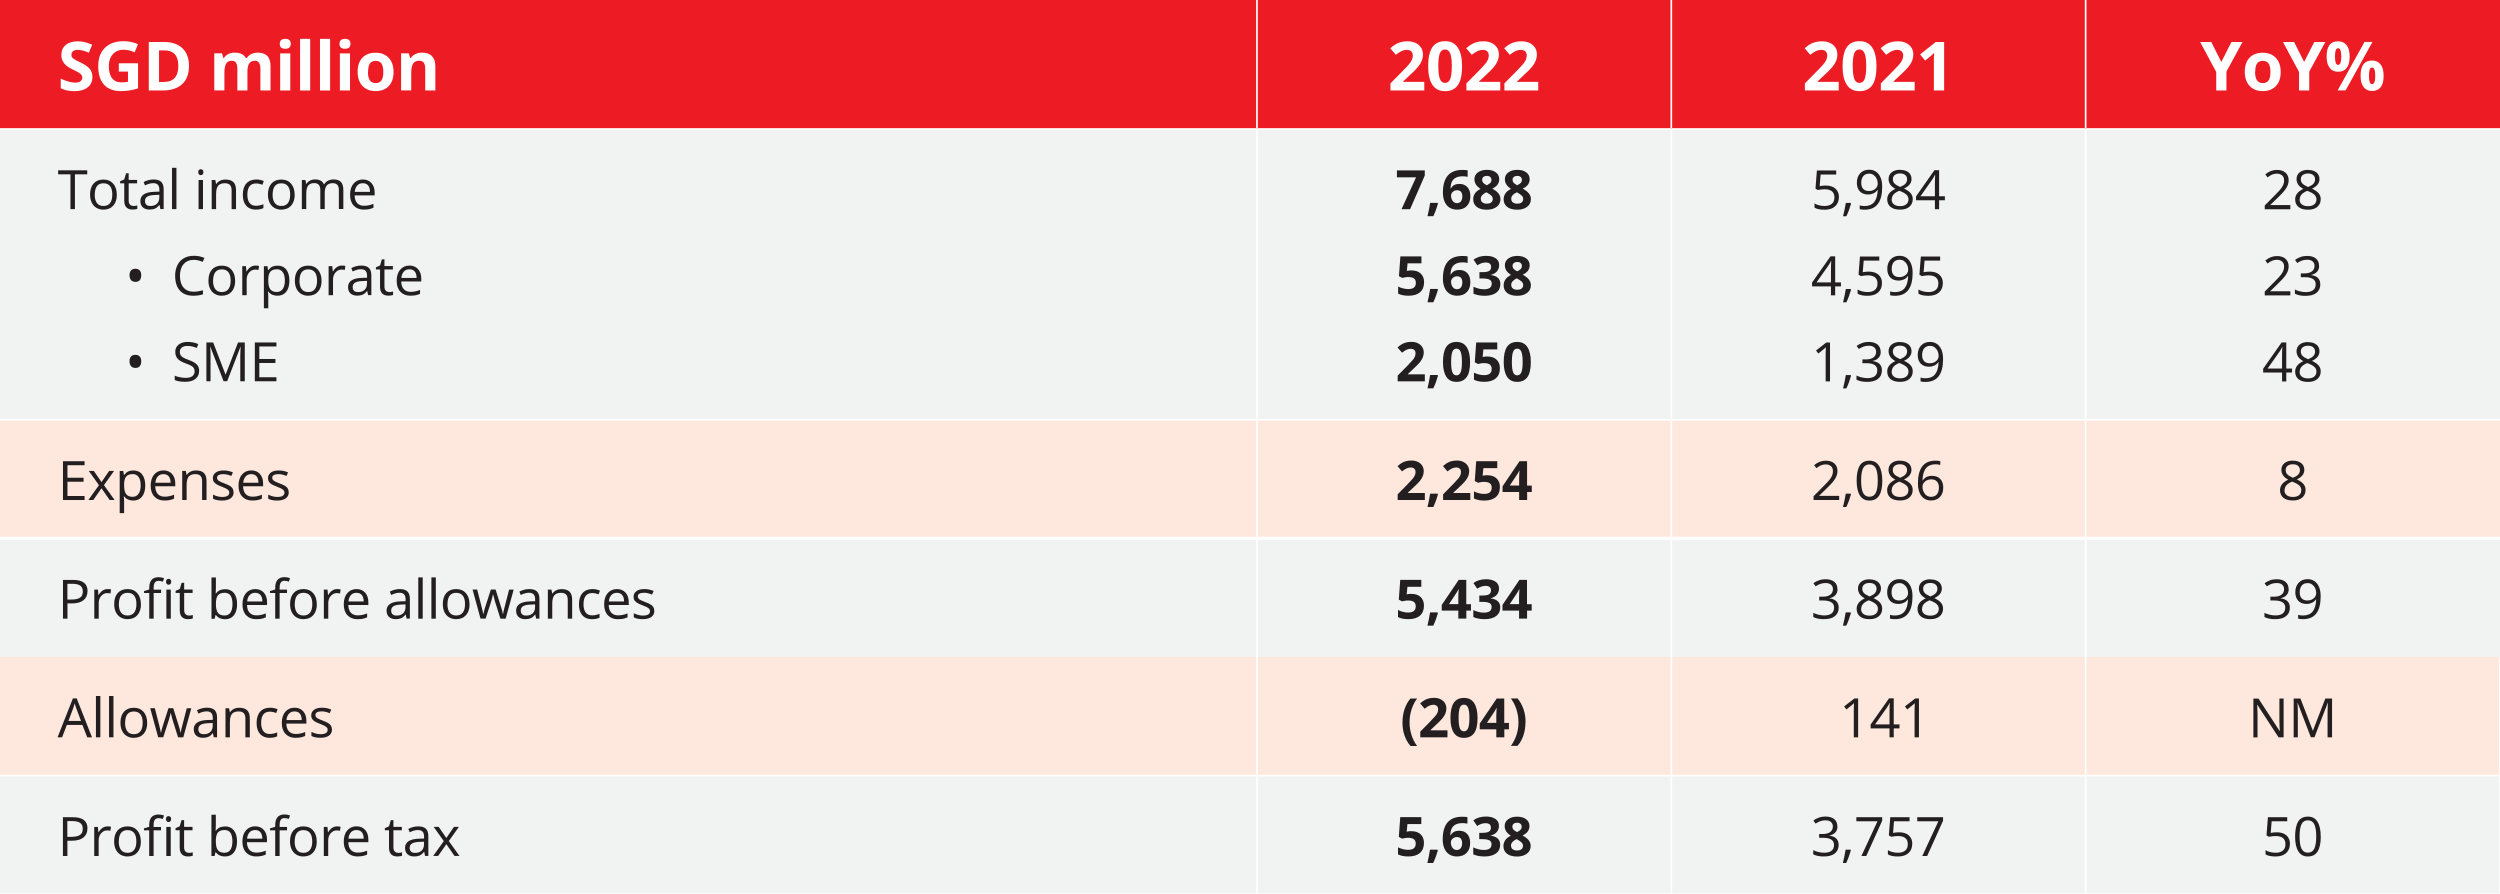 <?xml version="1.0" encoding="UTF-8"?>
<svg id="Layer_1" data-name="Layer 1" xmlns="http://www.w3.org/2000/svg" xmlns:xlink="http://www.w3.org/1999/xlink" viewBox="0 0 367.99 131.63">
  <rect x="0" y="0" width="367.99" height="131.63" fill="#333333" stroke="none"/>
  <defs>
    <clipPath id="clippath">
      <rect x="-70.88" y="-99.21" width="708.66" height="935.43" style="fill: none;"/>
    </clipPath>
    <clipPath id="clippath-1">
      <rect x="-70.88" y="-99.21" width="708.66" height="935.43" style="fill: none;"/>
    </clipPath>
    <clipPath id="clippath-2">
      <rect x="-651.98" y="-56.69" width="1247.24" height="850.39" style="fill: none;"/>
    </clipPath>
    <clipPath id="clippath-3">
      <rect x="-651.97" y="-56.7" width="1247.25" height="850.38" style="fill: none;"/>
    </clipPath>
  </defs>
  <g style="clip-path: url(#clippath);">
    <g style="clip-path: url(#clippath-1);">
      <g style="clip-path: url(#clippath-2);">
        <g style="clip-path: url(#clippath-3);">
          <path d="m307,0h60.99v18.99h-60.99V0Zm-60.99,0h60.99v18.99h-60.99V0Zm-60.99,0h60.99v18.99h-60.99V0ZM-.01,0h185.03v18.99H-.01V0Z" style="fill: #ed1c24;"/>
          <path d="m307,114.17h60.99v17.46h-60.99v-17.46Zm-60.99,0h60.99v17.46h-60.99v-17.46Zm-60.99,0h60.99v17.46h-60.99v-17.46ZM-.01,114.17h185.03v17.46H-.01v-17.46Zm307.01-34.92h60.99v17.46h-60.99v-17.46Zm-60.99,0h60.99v17.46h-60.99v-17.46Zm-60.99,0h60.99v17.46h-60.99v-17.46ZM-.01,79.25h185.03v17.46H-.01v-17.46ZM307,18.99h60.99v42.8h-60.99V18.99Zm-60.99,0h60.99v42.8h-60.99V18.99Zm-60.99,0h60.99v42.8h-60.99V18.99ZM-.01,18.99h185.03v42.8H-.01V18.99Z" style="fill: #f1f2f2;"/>
          <path d="m307,96.71h60.99v17.46h-60.99v-17.46Zm-60.99,0h60.99v17.46h-60.99v-17.46Zm-60.99,0h60.99v17.46h-60.99v-17.46ZM-.01,96.71h185.03v17.46H-.01v-17.46Zm307.01-34.92h60.99v17.46h-60.99v-17.46Zm-60.99,0h60.99v17.46h-60.99v-17.46Zm-60.99,0h60.99v17.46h-60.99v-17.46ZM-.01,61.79h185.03v17.46H-.01v-17.46Z" style="fill: #fee7dc;"/>
          <line x1="185.02" y1="18.86" x2="185.02" style="fill: none; stroke: #fff; stroke-miterlimit: 10; stroke-width: .25px;"/>
          <line x1="246.01" y1="18.86" x2="246.01" style="fill: none; stroke: #fff; stroke-miterlimit: 10; stroke-width: .25px;"/>
          <line x1="307" y1="18.86" x2="307" style="fill: none; stroke: #fff; stroke-miterlimit: 10; stroke-width: .25px;"/>
          <line x1="-.01" y1="18.99" x2="246.01" y2="18.99" style="fill: none; stroke: #fff; stroke-miterlimit: 10; stroke-width: .25px;"/>
          <line x1="185.02" y1="61.66" x2="185.02" y2="19.12" style="fill: none; stroke: #fff; stroke-miterlimit: 10; stroke-width: .25px;"/>
          <line x1="246.01" y1="18.99" x2="307" y2="18.99" style="fill: none; stroke: #fff; stroke-miterlimit: 10; stroke-width: .25px;"/>
          <line x1="246.01" y1="61.66" x2="246.01" y2="19.12" style="fill: none; stroke: #fff; stroke-miterlimit: 10; stroke-width: .25px;"/>
          <line x1="307" y1="18.99" x2="367.99" y2="18.99" style="fill: none; stroke: #fff; stroke-miterlimit: 10; stroke-width: .25px;"/>
          <line x1="307" y1="61.66" x2="307" y2="19.12" style="fill: none; stroke: #fff; stroke-miterlimit: 10; stroke-width: .25px;"/>
          <line x1="-.01" y1="61.79" x2="246.01" y2="61.79" style="fill: none; stroke: #fff; stroke-miterlimit: 10; stroke-width: .25px;"/>
          <line x1="185.02" y1="79" x2="185.02" y2="61.91" style="fill: none; stroke: #fff; stroke-miterlimit: 10; stroke-width: .25px;"/>
          <line x1="246.01" y1="61.79" x2="307" y2="61.79" style="fill: none; stroke: #fff; stroke-miterlimit: 10; stroke-width: .25px;"/>
          <line x1="246.01" y1="79" x2="246.01" y2="61.91" style="fill: none; stroke: #fff; stroke-miterlimit: 10; stroke-width: .25px;"/>
          <line x1="307" y1="61.79" x2="367.99" y2="61.79" style="fill: none; stroke: #fff; stroke-miterlimit: 10; stroke-width: .25px;"/>
          <line x1="307" y1="79" x2="307" y2="61.91" style="fill: none; stroke: #fff; stroke-miterlimit: 10; stroke-width: .25px;"/>
          <line x1="185.02" y1="96.71" x2="185.02" y2="79.5" style="fill: none; stroke: #fff; stroke-miterlimit: 10; stroke-width: .25px;"/>
          <line x1="246.01" y1="96.71" x2="246.01" y2="79.5" style="fill: none; stroke: #fff; stroke-miterlimit: 10; stroke-width: .25px;"/>
          <line x1="307" y1="96.71" x2="307" y2="79.5" style="fill: none; stroke: #fff; stroke-miterlimit: 10; stroke-width: .25px;"/>
          <line x1="-.01" y1="79.25" x2="367.99" y2="79.25" style="fill: none; stroke: #fff; stroke-miterlimit: 10; stroke-width: .5px;"/>
          <line x1="185.02" y1="114.04" x2="185.02" y2="96.71" style="fill: none; stroke: #fff; stroke-miterlimit: 10; stroke-width: .25px;"/>
          <line x1="246.01" y1="114.04" x2="246.01" y2="96.71" style="fill: none; stroke: #fff; stroke-miterlimit: 10; stroke-width: .25px;"/>
          <line x1="307" y1="114.04" x2="307" y2="96.71" style="fill: none; stroke: #fff; stroke-miterlimit: 10; stroke-width: .25px;"/>
          <line x1="367.99" y1="114.04" x2="367.99" y2="96.71" style="fill: none; stroke: #fff; stroke-miterlimit: 10; stroke-width: .25px;"/>
          <line x1="-.01" y1="114.17" x2="368.12" y2="114.17" style="fill: none; stroke: #fff; stroke-miterlimit: 10; stroke-width: .25px;"/>
          <line x1="185.02" y1="131.5" x2="185.02" y2="114.29" style="fill: none; stroke: #fff; stroke-miterlimit: 10; stroke-width: .25px;"/>
          <line x1="246.01" y1="131.5" x2="246.01" y2="114.29" style="fill: none; stroke: #fff; stroke-miterlimit: 10; stroke-width: .25px;"/>
          <line x1="307" y1="131.5" x2="307" y2="114.29" style="fill: none; stroke: #fff; stroke-miterlimit: 10; stroke-width: .25px;"/>
          <line x1="367.99" y1="131.5" x2="367.99" y2="114.29" style="fill: none; stroke: #fff; stroke-miterlimit: 10; stroke-width: .25px;"/>
          <line x1="-.01" y1="131.63" x2="368.12" y2="131.63" style="fill: none; stroke: #fff; stroke-miterlimit: 10; stroke-width: .25px;"/>
        </g>
      </g>
    </g>
  </g>
  <g>
    <path d="m13.6,11.34c0,.64-.23,1.15-.7,1.52-.46.37-1.11.56-1.94.56-.76,0-1.44-.14-2.02-.43v-1.41c.48.21.89.37,1.22.45.33.09.64.13.92.13.33,0,.59-.06.76-.19.18-.13.27-.32.27-.57,0-.14-.04-.26-.12-.37s-.19-.21-.34-.31c-.15-.1-.46-.26-.92-.48-.44-.21-.76-.4-.98-.59s-.39-.41-.52-.66-.2-.54-.2-.88c0-.63.21-1.13.64-1.49.43-.36,1.02-.54,1.78-.54.37,0,.72.04,1.06.13.34.09.69.21,1.06.37l-.49,1.18c-.38-.16-.7-.27-.95-.33-.25-.06-.49-.09-.73-.09-.29,0-.51.07-.66.2s-.23.31-.23.52c0,.13.03.25.09.35s.16.2.3.29c.13.09.45.26.96.5.67.32,1.12.64,1.37.96s.37.71.37,1.18Z" style="fill: #fff;"/>
    <path d="m17.49,9.31h2.83v3.7c-.46.15-.89.25-1.3.31-.41.06-.82.09-1.24.09-1.08,0-1.9-.32-2.47-.95-.57-.63-.85-1.54-.85-2.73s.33-2.05.99-2.7c.66-.64,1.57-.97,2.74-.97.73,0,1.44.15,2.12.44l-.5,1.21c-.52-.26-1.06-.39-1.63-.39-.65,0-1.18.22-1.57.66s-.59,1.03-.59,1.77.16,1.37.48,1.77c.32.41.78.61,1.38.61.32,0,.64-.03.96-.1v-1.49h-1.35v-1.26Z" style="fill: #fff;"/>
    <path d="m27.82,9.68c0,1.18-.33,2.08-1,2.7-.67.62-1.64.94-2.9.94h-2.02v-7.14h2.24c1.17,0,2.07.31,2.71.92s.97,1.47.97,2.58Zm-1.57.04c0-1.53-.68-2.3-2.03-2.3h-.81v4.65h.65c1.46,0,2.19-.78,2.19-2.35Z" style="fill: #fff;"/>
    <path d="m36.43,13.32h-1.49v-3.19c0-.39-.07-.69-.2-.89-.13-.2-.34-.3-.62-.3-.38,0-.66.14-.83.42s-.26.74-.26,1.38v2.57h-1.49v-5.46h1.14l.2.7h.08c.15-.25.36-.45.63-.59s.59-.21.95-.21c.82,0,1.37.27,1.66.8h.13c.15-.25.36-.45.65-.59.28-.14.61-.21.96-.21.62,0,1.09.16,1.4.48.32.32.48.83.48,1.53v3.56h-1.49v-3.19c0-.39-.07-.69-.2-.89-.13-.2-.34-.3-.62-.3-.36,0-.64.13-.82.39-.18.26-.27.67-.27,1.24v2.74Z" style="fill: #fff;"/>
    <path d="m41.18,6.45c0-.48.27-.73.81-.73s.81.24.81.73c0,.23-.07.41-.2.54-.14.13-.34.19-.61.19-.54,0-.81-.24-.81-.73Zm1.55,6.87h-1.49v-5.46h1.49v5.46Z" style="fill: #fff;"/>
    <path d="m45.66,13.32h-1.49v-7.6h1.49v7.6Z" style="fill: #fff;"/>
    <path d="m48.59,13.32h-1.49v-7.6h1.49v7.6Z" style="fill: #fff;"/>
    <path d="m49.97,6.45c0-.48.27-.73.81-.73s.81.24.81.73c0,.23-.07.41-.2.54-.14.13-.34.19-.61.19-.54,0-.81-.24-.81-.73Zm1.55,6.87h-1.49v-5.46h1.49v5.46Z" style="fill: #fff;"/>
    <path d="m57.93,10.58c0,.89-.23,1.58-.7,2.08s-1.12.75-1.96.75c-.52,0-.99-.11-1.39-.34s-.71-.56-.92-.99-.32-.93-.32-1.5c0-.89.23-1.59.7-2.08s1.12-.74,1.96-.74c.52,0,.99.11,1.39.34s.71.56.92.98.32.93.32,1.5Zm-3.77,0c0,.54.09.95.27,1.23.18.28.47.42.87.42s.68-.14.86-.41c.17-.27.26-.68.26-1.23s-.09-.95-.26-1.22-.46-.41-.86-.41-.68.13-.86.4-.26.67-.26,1.22Z" style="fill: #fff;"/>
    <path d="m64.08,13.32h-1.49v-3.19c0-.39-.07-.69-.21-.89s-.36-.3-.67-.3c-.42,0-.72.14-.9.42s-.28.74-.28,1.38v2.57h-1.49v-5.46h1.14l.2.7h.08c.17-.26.39-.46.69-.6.29-.14.62-.2.99-.2.63,0,1.12.17,1.45.52s.49.84.49,1.49v3.56Z" style="fill: #fff;"/>
  </g>
  <g>
    <path d="m209.66,13.32h-4.99v-1.05l1.79-1.81c.53-.54.88-.92,1.04-1.13s.28-.4.35-.58.11-.36.11-.56c0-.29-.08-.5-.24-.64-.16-.14-.37-.21-.63-.21s-.54.06-.81.19-.53.31-.82.54l-.82-.97c.35-.3.64-.51.87-.63s.48-.22.76-.29.58-.1.92-.1c.45,0,.84.08,1.18.24s.61.39.8.68.28.63.28,1.01c0,.33-.06.64-.17.93-.12.29-.29.58-.54.89-.24.3-.67.73-1.28,1.29l-.92.86v.07h3.11v1.27Z" style="fill: #fff;"/>
    <path d="m215.21,9.75c0,1.25-.2,2.17-.61,2.77-.41.6-1.04.9-1.89.9s-1.44-.31-1.86-.93c-.42-.62-.63-1.53-.63-2.74s.2-2.19.61-2.79,1.03-.9,1.88-.9,1.45.31,1.87.94c.42.62.63,1.54.63,2.74Zm-3.49,0c0,.88.08,1.5.23,1.88.15.38.41.57.76.57s.61-.19.76-.58.23-1.01.23-1.88-.08-1.5-.24-1.89c-.16-.38-.41-.57-.76-.57s-.61.19-.76.57-.23,1.01-.23,1.89Z" style="fill: #fff;"/>
    <path d="m220.84,13.32h-4.99v-1.05l1.79-1.81c.53-.54.88-.92,1.04-1.13s.28-.4.35-.58.11-.36.11-.56c0-.29-.08-.5-.24-.64-.16-.14-.37-.21-.63-.21s-.54.06-.81.19-.53.31-.82.54l-.82-.97c.35-.3.64-.51.87-.63s.48-.22.76-.29.58-.1.92-.1c.45,0,.84.08,1.18.24s.61.39.8.68.28.63.28,1.01c0,.33-.06.64-.17.93-.12.29-.29.58-.54.89-.24.3-.67.73-1.28,1.29l-.92.86v.07h3.11v1.27Z" style="fill: #fff;"/>
    <path d="m226.43,13.32h-4.99v-1.05l1.79-1.81c.53-.54.88-.92,1.04-1.13s.28-.4.35-.58.11-.36.11-.56c0-.29-.08-.5-.24-.64-.16-.14-.37-.21-.63-.21s-.54.06-.81.19-.53.31-.82.54l-.82-.97c.35-.3.64-.51.87-.63s.48-.22.76-.29.58-.1.92-.1c.45,0,.84.08,1.18.24s.61.39.8.68.28.63.28,1.01c0,.33-.06.64-.17.93-.12.29-.29.58-.54.89-.24.3-.67.73-1.28,1.29l-.92.86v.07h3.11v1.27Z" style="fill: #fff;"/>
  </g>
  <g>
    <path d="m270.66,13.32h-4.99v-1.05l1.79-1.81c.53-.54.88-.92,1.04-1.13s.28-.4.35-.58.11-.36.11-.56c0-.29-.08-.5-.24-.64-.16-.14-.37-.21-.63-.21s-.54.06-.81.19-.53.31-.82.54l-.82-.97c.35-.3.64-.51.87-.63s.48-.22.76-.29.58-.1.92-.1c.45,0,.84.08,1.18.24s.61.39.8.68.28.63.28,1.01c0,.33-.06.64-.17.93-.12.29-.29.58-.54.89-.24.3-.67.73-1.28,1.29l-.92.86v.07h3.11v1.27Z" style="fill: #fff;"/>
    <path d="m276.21,9.75c0,1.25-.2,2.17-.61,2.77-.41.6-1.04.9-1.89.9s-1.44-.31-1.86-.93c-.42-.62-.63-1.53-.63-2.74s.2-2.19.61-2.79,1.03-.9,1.88-.9,1.45.31,1.87.94c.42.62.63,1.54.63,2.74Zm-3.49,0c0,.88.08,1.5.23,1.88.15.38.41.57.76.57s.61-.19.76-.58.23-1.01.23-1.88-.08-1.5-.24-1.89c-.16-.38-.41-.57-.76-.57s-.61.19-.76.57-.23,1.01-.23,1.89Z" style="fill: #fff;"/>
    <path d="m281.84,13.32h-4.99v-1.05l1.79-1.81c.53-.54.88-.92,1.04-1.13s.28-.4.35-.58.11-.36.11-.56c0-.29-.08-.5-.24-.64-.16-.14-.37-.21-.63-.21s-.54.06-.81.19-.53.31-.82.54l-.82-.97c.35-.3.64-.51.87-.63s.48-.22.76-.29.58-.1.92-.1c.45,0,.84.08,1.18.24s.61.39.8.68.28.63.28,1.01c0,.33-.06.64-.17.93-.12.29-.29.58-.54.89-.24.3-.67.73-1.28,1.29l-.92.86v.07h3.11v1.27Z" style="fill: #fff;"/>
    <path d="m286.17,13.32h-1.51v-4.81s.04-.74.04-.74c-.25.25-.42.42-.52.49l-.82.66-.73-.91,2.3-1.83h1.24v7.14Z" style="fill: #fff;"/>
  </g>
  <g>
    <path d="m326.97,9.12l1.49-2.94h1.63l-2.37,4.36v2.78h-1.5v-2.73l-2.37-4.41h1.64l1.48,2.94Z" style="fill: #fff;"/>
    <path d="m335.71,10.58c0,.89-.23,1.58-.7,2.08s-1.12.75-1.96.75c-.52,0-.99-.11-1.39-.34s-.71-.56-.92-.99-.32-.93-.32-1.5c0-.89.23-1.59.7-2.08s1.12-.74,1.96-.74c.52,0,.99.11,1.39.34s.71.56.92.98.32.93.32,1.5Zm-3.77,0c0,.54.09.95.27,1.23.18.28.47.42.87.42s.68-.14.86-.41c.17-.27.26-.68.26-1.23s-.09-.95-.26-1.22-.46-.41-.86-.41-.68.13-.86.4-.26.67-.26,1.22Z" style="fill: #fff;"/>
    <path d="m339.16,9.12l1.49-2.94h1.63l-2.37,4.36v2.78h-1.5v-2.73l-2.37-4.41h1.64l1.48,2.94Z" style="fill: #fff;"/>
    <path d="m345.86,8.31c0,.75-.14,1.31-.43,1.69s-.71.56-1.27.56-.95-.19-1.25-.58-.44-.94-.44-1.67c0-1.49.56-2.23,1.68-2.23.55,0,.97.19,1.27.58.29.39.44.94.44,1.65Zm-2.16,0c0,.41.04.72.11.93.07.2.19.31.35.31.31,0,.47-.41.47-1.23s-.16-1.22-.47-1.22c-.16,0-.28.1-.35.3-.07.2-.11.51-.11.92Zm5.52-2.14l-3.96,7.14h-1.17l3.96-7.14h1.17Zm1.64,4.98c0,.75-.14,1.31-.43,1.68s-.71.56-1.27.56-.95-.19-1.25-.58-.44-.94-.44-1.67c0-1.49.56-2.23,1.68-2.23.55,0,.97.19,1.27.58.29.39.44.94.44,1.65Zm-2.16,0c0,.41.04.72.11.93.07.2.19.31.35.31.31,0,.47-.41.47-1.23s-.16-1.22-.47-1.22c-.16,0-.28.1-.35.3-.07.2-.11.51-.11.92Z" style="fill: #fff;"/>
  </g>
  <g>
    <path d="m11.03,30.78h-.66v-5.12h-1.81v-.59h4.28v.59h-1.81v5.12Z" style="fill: #231f20;"/>
    <path d="m17.2,28.64c0,.7-.18,1.24-.53,1.63s-.84.59-1.46.59c-.38,0-.72-.09-1.02-.27s-.53-.44-.69-.77-.24-.73-.24-1.18c0-.7.17-1.24.52-1.63s.83-.58,1.45-.58,1.08.2,1.43.6.53.94.53,1.62Zm-3.26,0c0,.55.11.96.33,1.25s.54.43.96.43.75-.14.97-.43.33-.7.33-1.25-.11-.96-.33-1.24-.54-.42-.97-.42-.75.14-.96.42-.32.69-.32,1.25Z" style="fill: #231f20;"/>
    <path d="m19.63,30.32c.11,0,.23,0,.33-.03s.19-.03.25-.05v.5c-.07.03-.17.06-.31.08s-.26.03-.37.03c-.83,0-1.24-.44-1.24-1.31v-2.55h-.61v-.31l.61-.27.27-.91h.38v.99h1.24v.5h-1.24v2.52c0,.26.06.46.18.59s.29.21.5.21Z" style="fill: #231f20;"/>
    <path d="m23.61,30.78l-.13-.61h-.03c-.21.27-.43.45-.64.54s-.48.14-.79.14c-.42,0-.76-.11-1-.33s-.36-.53-.36-.93c0-.86.69-1.32,2.07-1.36l.73-.02v-.27c0-.34-.07-.58-.22-.74s-.38-.24-.69-.24c-.36,0-.76.11-1.21.33l-.2-.5c.21-.11.44-.2.69-.27s.5-.1.76-.1c.51,0,.89.11,1.13.34s.37.59.37,1.09v2.92h-.48Zm-1.46-.46c.4,0,.72-.11.95-.33s.35-.53.35-.93v-.39l-.65.03c-.52.02-.89.1-1.12.24s-.34.36-.34.66c0,.23.07.41.21.54s.34.18.6.18Z" style="fill: #231f20;"/>
    <path d="m25.97,30.78h-.65v-6.08h.65v6.08Z" style="fill: #231f20;"/>
    <path d="m29.18,25.34c0-.15.04-.26.11-.33s.16-.1.27-.1.19.04.27.11.11.18.11.32-.04.25-.11.33-.17.11-.27.11-.2-.04-.27-.11-.11-.18-.11-.33Zm.7,5.44h-.65v-4.28h.65v4.28Z" style="fill: #231f20;"/>
    <path d="m34.09,30.78v-2.77c0-.35-.08-.61-.24-.78s-.41-.26-.75-.26c-.45,0-.78.12-.98.36s-.31.64-.31,1.2v2.25h-.65v-4.28h.53l.11.59h.03c.13-.21.32-.37.56-.49s.51-.17.8-.17c.52,0,.9.12,1.16.37s.39.65.39,1.19v2.79h-.65Z" style="fill: #231f20;"/>
    <path d="m37.69,30.86c-.62,0-1.1-.19-1.44-.57s-.51-.92-.51-1.62.17-1.27.52-1.66.84-.59,1.47-.59c.21,0,.41.02.62.07s.37.1.48.16l-.2.55c-.14-.06-.3-.1-.47-.14s-.32-.06-.45-.06c-.87,0-1.3.55-1.3,1.66,0,.53.11.93.32,1.21s.53.42.94.42c.36,0,.72-.08,1.1-.23v.57c-.29.15-.65.22-1.08.22Z" style="fill: #231f20;"/>
    <path d="m43.38,28.64c0,.7-.18,1.24-.53,1.63s-.84.59-1.46.59c-.38,0-.72-.09-1.02-.27s-.53-.44-.69-.77-.24-.73-.24-1.18c0-.7.17-1.24.52-1.63s.83-.58,1.45-.58,1.08.2,1.43.6.53.94.53,1.62Zm-3.26,0c0,.55.11.96.33,1.25s.54.43.96.43.75-.14.97-.43.33-.7.33-1.25-.11-.96-.33-1.24-.54-.42-.97-.42-.75.14-.96.42-.32.69-.32,1.25Z" style="fill: #231f20;"/>
    <path d="m49.88,30.78v-2.79c0-.34-.07-.6-.22-.77s-.37-.26-.68-.26c-.4,0-.7.12-.89.35s-.29.59-.29,1.07v2.39h-.65v-2.79c0-.34-.07-.6-.22-.77s-.37-.26-.68-.26c-.41,0-.7.12-.89.37s-.28.64-.28,1.2v2.25h-.65v-4.28h.53l.11.59h.03c.12-.21.29-.37.52-.49s.47-.18.75-.18c.67,0,1.11.24,1.31.73h.03c.13-.22.31-.4.55-.53s.52-.2.83-.2c.48,0,.85.12,1.09.37s.36.65.36,1.19v2.79h-.65Z" style="fill: #231f20;"/>
    <path d="m53.58,30.86c-.63,0-1.13-.19-1.5-.58s-.55-.92-.55-1.61.17-1.24.51-1.64.8-.61,1.37-.61c.54,0,.96.18,1.27.53s.47.82.47,1.4v.41h-2.95c.01.5.14.88.38,1.14s.58.39,1.02.39c.46,0,.92-.1,1.37-.29v.58c-.23.1-.45.17-.65.21s-.45.06-.74.06Zm-.18-3.89c-.34,0-.62.11-.82.34s-.33.53-.36.93h2.24c0-.41-.09-.72-.27-.94s-.44-.33-.78-.33Z" style="fill: #231f20;"/>
  </g>
  <g>
    <path d="m206.3,30.79l2.14-4.69h-2.82v-1.02h4.1v.76l-2.16,4.95h-1.27Z" style="fill: #231f20;"/>
    <path d="m211.67,29.95c-.14.53-.36,1.15-.69,1.87h-.86c.17-.69.3-1.35.39-1.96h1.09l.06.09Z" style="fill: #231f20;"/>
    <path d="m212.39,28.36c0-1.13.24-1.97.72-2.52s1.19-.83,2.15-.83c.33,0,.58.02.77.06v.96c-.23-.05-.46-.08-.69-.08-.41,0-.75.06-1.01.19s-.46.31-.59.55-.21.59-.23,1.04h.05c.26-.44.67-.66,1.24-.66.51,0,.91.16,1.2.48s.43.76.43,1.33c0,.61-.17,1.09-.52,1.45s-.82.53-1.43.53c-.42,0-.79-.1-1.1-.29s-.56-.48-.73-.86-.26-.83-.26-1.36Zm2.06,1.54c.26,0,.46-.09.59-.26s.21-.42.21-.74c0-.28-.06-.5-.19-.66s-.32-.24-.58-.24c-.25,0-.45.08-.63.24s-.26.34-.26.55c0,.31.08.57.24.79s.37.32.62.32Z" style="fill: #231f20;"/>
    <path d="m218.86,25c.55,0,.99.12,1.32.37s.5.58.5,1.01c0,.29-.08.55-.24.78s-.42.43-.78.61c.43.23.73.47.92.72s.28.52.28.82c0,.47-.18.85-.55,1.13s-.85.43-1.45.43-1.12-.13-1.47-.4-.54-.64-.54-1.13c0-.33.09-.61.26-.87s.45-.48.83-.67c-.33-.21-.56-.43-.7-.66s-.21-.49-.21-.77c0-.41.17-.74.51-.99s.78-.38,1.32-.38Zm-.89,4.27c0,.22.08.4.23.52s.37.19.64.19c.3,0,.52-.06.67-.19s.22-.3.22-.51c0-.17-.07-.34-.22-.49s-.39-.31-.72-.49c-.55.26-.83.58-.83.97Zm.88-3.38c-.21,0-.37.05-.5.16s-.19.25-.19.42c0,.16.05.3.15.42s.28.25.54.38c.25-.12.43-.24.54-.37s.15-.27.15-.43c0-.18-.07-.32-.2-.43s-.3-.16-.5-.16Z" style="fill: #231f20;"/>
    <path d="m223.34,25c.55,0,.99.12,1.32.37s.5.58.5,1.01c0,.29-.08.55-.24.78s-.42.43-.78.61c.43.23.73.47.92.72s.28.52.28.82c0,.47-.18.85-.55,1.13s-.85.43-1.45.43-1.12-.13-1.47-.4-.54-.64-.54-1.13c0-.33.09-.61.26-.87s.45-.48.83-.67c-.33-.21-.56-.43-.7-.66s-.21-.49-.21-.77c0-.41.17-.74.51-.99s.78-.38,1.32-.38Zm-.89,4.27c0,.22.08.4.23.52s.37.19.64.19c.3,0,.52-.06.67-.19s.22-.3.22-.51c0-.17-.07-.34-.22-.49s-.39-.31-.72-.49c-.55.26-.83.58-.83.97Zm.88-3.38c-.21,0-.37.05-.5.16s-.19.25-.19.42c0,.16.05.3.15.42s.28.25.54.38c.25-.12.43-.24.54-.37s.15-.27.15-.43c0-.18-.07-.32-.2-.43s-.3-.16-.5-.16Z" style="fill: #231f20;"/>
  </g>
  <g>
    <path d="m207.81,39.81c.55,0,.99.15,1.32.46s.49.73.49,1.27c0,.64-.2,1.13-.59,1.47s-.96.52-1.69.52c-.64,0-1.15-.1-1.54-.31v-1.04c.21.11.45.2.72.27s.53.1.78.1c.74,0,1.11-.3,1.11-.91s-.38-.86-1.14-.86c-.14,0-.29.01-.46.04s-.3.06-.41.09l-.48-.26.21-2.91h3.1v1.02h-2.04l-.11,1.12.14-.03c.16-.04.36-.05.59-.05Z" style="fill: #231f20;"/>
    <path d="m211.67,42.62c-.14.53-.36,1.15-.69,1.87h-.86c.17-.69.3-1.35.39-1.96h1.09l.06.09Z" style="fill: #231f20;"/>
    <path d="m212.39,41.03c0-1.13.24-1.97.72-2.52s1.19-.83,2.15-.83c.33,0,.58.02.77.06v.96c-.23-.05-.46-.08-.69-.08-.41,0-.75.06-1.01.19s-.46.31-.59.55-.21.59-.23,1.04h.05c.26-.44.67-.66,1.24-.66.51,0,.91.16,1.2.48s.43.76.43,1.33c0,.61-.17,1.09-.52,1.45s-.82.53-1.43.53c-.42,0-.79-.1-1.1-.29s-.56-.48-.73-.86-.26-.83-.26-1.36Zm2.06,1.54c.26,0,.46-.09.59-.26s.21-.42.21-.74c0-.28-.06-.5-.19-.66s-.32-.24-.58-.24c-.25,0-.45.08-.63.24s-.26.34-.26.55c0,.31.08.57.24.79s.37.32.62.32Z" style="fill: #231f20;"/>
    <path d="m220.67,39.03c0,.36-.11.66-.32.91s-.52.42-.91.52v.02c.46.06.81.2,1.05.42s.36.52.36.9c0,.55-.2.98-.6,1.28s-.97.46-1.71.46c-.62,0-1.17-.1-1.65-.31v-1.03c.22.11.46.2.73.27s.53.11.79.11c.4,0,.69-.07.88-.2s.29-.35.29-.65c0-.27-.11-.46-.33-.57s-.57-.17-1.05-.17h-.43v-.93h.44c.44,0,.77-.06.97-.17s.31-.31.31-.6c0-.43-.27-.65-.81-.65-.19,0-.38.03-.57.09s-.41.17-.65.32l-.56-.83c.52-.38,1.14-.56,1.86-.56.59,0,1.06.12,1.4.36s.51.57.51,1Z" style="fill: #231f20;"/>
    <path d="m223.34,37.67c.55,0,.99.12,1.32.37s.5.58.5,1.01c0,.29-.08.55-.24.78s-.42.43-.78.61c.43.23.73.47.92.72s.28.52.28.82c0,.47-.18.85-.55,1.13s-.85.43-1.45.43-1.12-.13-1.47-.4-.54-.64-.54-1.13c0-.33.09-.61.26-.87s.45-.48.83-.67c-.33-.21-.56-.43-.7-.66s-.21-.49-.21-.77c0-.41.17-.74.51-.99s.78-.38,1.32-.38Zm-.89,4.27c0,.22.08.4.23.52s.37.19.64.19c.3,0,.52-.06.67-.19s.22-.3.22-.51c0-.17-.07-.34-.22-.49s-.39-.31-.72-.49c-.55.26-.83.58-.83.97Zm.88-3.38c-.21,0-.37.05-.5.16s-.19.25-.19.42c0,.16.05.3.15.42s.28.25.54.38c.25-.12.43-.24.54-.37s.15-.27.15-.43c0-.18-.07-.32-.2-.43s-.3-.16-.5-.16Z" style="fill: #231f20;"/>
  </g>
  <g>
    <path d="m209.72,56.13h-3.99v-.84l1.43-1.45c.42-.44.7-.74.83-.9s.22-.32.28-.47.09-.29.09-.45c0-.23-.06-.4-.19-.51s-.29-.17-.51-.17c-.22,0-.44.05-.64.15s-.43.25-.65.43l-.66-.78c.28-.24.51-.41.7-.51s.39-.18.61-.23.46-.08.73-.08c.36,0,.67.06.95.2s.49.31.64.55.23.5.23.8c0,.26-.05.51-.14.74s-.24.47-.43.71-.54.59-1.03,1.04l-.73.69v.05h2.49v1.02Z" style="fill: #231f20;"/>
    <path d="m211.67,55.29c-.14.53-.36,1.15-.69,1.87h-.86c.17-.69.3-1.35.39-1.96h1.09l.06.09Z" style="fill: #231f20;"/>
    <path d="m216.39,53.28c0,1-.16,1.74-.49,2.21s-.83.72-1.51.72-1.16-.25-1.49-.74-.5-1.23-.5-2.19.16-1.75.49-2.23.83-.72,1.5-.72,1.16.25,1.49.75.51,1.23.51,2.2Zm-2.79,0c0,.7.06,1.2.18,1.51s.33.46.61.46.48-.15.61-.46.19-.81.19-1.5-.06-1.2-.19-1.51-.33-.46-.61-.46-.49.15-.61.46-.18.81-.18,1.51Z" style="fill: #231f20;"/>
    <path d="m218.97,52.48c.55,0,.99.15,1.32.46s.49.73.49,1.27c0,.64-.2,1.13-.59,1.47s-.96.52-1.69.52c-.64,0-1.15-.1-1.54-.31v-1.04c.21.11.45.2.72.27s.53.1.78.1c.74,0,1.11-.3,1.11-.91s-.38-.86-1.14-.86c-.14,0-.29.01-.46.04s-.3.06-.41.09l-.48-.26.21-2.91h3.1v1.02h-2.04l-.11,1.12.14-.03c.16-.04.36-.05.59-.05Z" style="fill: #231f20;"/>
    <path d="m225.33,53.28c0,1-.16,1.74-.49,2.21s-.83.72-1.51.72-1.16-.25-1.49-.74-.5-1.23-.5-2.19.16-1.75.49-2.23.83-.72,1.5-.72,1.16.25,1.49.75.51,1.23.51,2.2Zm-2.79,0c0,.7.06,1.2.18,1.51s.33.46.61.46.48-.15.61-.46.19-.81.19-1.5-.06-1.2-.19-1.51-.33-.46-.61-.46-.49.15-.61.46-.18.81-.18,1.51Z" style="fill: #231f20;"/>
  </g>
  <g>
    <path d="m19.06,40.53c0-.31.07-.55.22-.72s.36-.25.64-.25.49.08.64.24.23.4.23.72-.08.55-.22.72-.36.25-.64.25-.49-.09-.64-.26-.22-.41-.22-.71Z" style="fill: #231f20;"/>
    <path d="m28.52,38.25c-.63,0-1.12.21-1.49.63s-.54.99-.54,1.72.17,1.32.53,1.73.85.61,1.5.61c.4,0,.85-.07,1.36-.21v.58c-.4.15-.88.22-1.46.22-.84,0-1.49-.26-1.95-.77s-.69-1.24-.69-2.18c0-.59.11-1.1.33-1.55s.54-.78.95-1.02.9-.36,1.47-.36c.6,0,1.12.11,1.57.33l-.28.57c-.43-.2-.86-.3-1.3-.3Z" style="fill: #231f20;"/>
    <path d="m34.62,41.31c0,.7-.18,1.24-.53,1.63s-.84.59-1.46.59c-.38,0-.72-.09-1.02-.27s-.53-.44-.69-.77-.24-.73-.24-1.18c0-.7.17-1.24.52-1.63s.83-.58,1.45-.58,1.08.2,1.43.6.53.94.53,1.62Zm-3.26,0c0,.55.11.96.33,1.25s.54.43.96.43.75-.14.97-.43.33-.7.33-1.25-.11-.96-.33-1.24-.54-.42-.97-.42-.75.14-.96.42-.32.69-.32,1.25Z" style="fill: #231f20;"/>
    <path d="m37.62,39.09c.19,0,.36.02.51.05l-.09.6c-.18-.04-.33-.06-.47-.06-.35,0-.64.14-.89.42s-.37.63-.37,1.05v2.3h-.65v-4.28h.54l.07.79h.03c.16-.28.35-.49.57-.64s.47-.23.74-.23Z" style="fill: #231f20;"/>
    <path d="m40.83,43.53c-.28,0-.53-.05-.76-.15s-.42-.26-.58-.47h-.05c.03.25.05.49.05.71v1.76h-.65v-6.2h.53l.09.59h.03c.17-.23.36-.4.58-.51s.48-.16.76-.16c.57,0,1.01.19,1.31.58s.46.93.46,1.63-.16,1.25-.47,1.64-.75.58-1.31.58Zm-.09-3.89c-.44,0-.75.12-.95.36s-.3.63-.3,1.16v.14c0,.6.1,1.03.3,1.29s.52.39.96.39c.37,0,.66-.15.87-.45s.31-.71.31-1.24-.1-.94-.31-1.23-.5-.43-.88-.43Z" style="fill: #231f20;"/>
    <path d="m47.34,41.31c0,.7-.18,1.24-.53,1.63s-.84.59-1.46.59c-.38,0-.72-.09-1.02-.27s-.53-.44-.69-.77-.24-.73-.24-1.18c0-.7.17-1.24.52-1.63s.83-.58,1.45-.58,1.08.2,1.43.6.53.94.53,1.62Zm-3.26,0c0,.55.11.96.33,1.25s.54.43.96.43.75-.14.97-.43.33-.7.33-1.25-.11-.96-.33-1.24-.54-.42-.97-.42-.75.14-.96.42-.32.69-.32,1.25Z" style="fill: #231f20;"/>
    <path d="m50.33,39.09c.19,0,.36.02.51.05l-.09.6c-.18-.04-.33-.06-.47-.06-.35,0-.64.14-.89.42s-.37.63-.37,1.05v2.3h-.65v-4.28h.54l.07.79h.03c.16-.28.35-.49.57-.64s.47-.23.74-.23Z" style="fill: #231f20;"/>
    <path d="m54.18,43.45l-.13-.61h-.03c-.21.27-.43.45-.64.54s-.48.14-.79.14c-.42,0-.76-.11-1-.33s-.36-.53-.36-.93c0-.86.69-1.32,2.07-1.36l.73-.02v-.27c0-.34-.07-.58-.22-.74s-.38-.24-.69-.24c-.36,0-.76.11-1.21.33l-.2-.5c.21-.11.44-.2.69-.27s.5-.1.76-.1c.51,0,.89.11,1.13.34s.37.59.37,1.09v2.92h-.48Zm-1.46-.46c.4,0,.72-.11.95-.33s.35-.53.35-.93v-.39l-.65.03c-.52.02-.89.1-1.12.24s-.34.36-.34.66c0,.23.07.41.21.54s.34.18.6.18Z" style="fill: #231f20;"/>
    <path d="m57.28,42.99c.11,0,.23,0,.33-.03s.19-.03.25-.05v.5c-.07.03-.17.06-.31.08s-.26.03-.37.03c-.83,0-1.24-.44-1.24-1.31v-2.55h-.61v-.31l.61-.27.27-.91h.38v.99h1.24v.5h-1.24v2.52c0,.26.06.46.18.59s.29.21.5.21Z" style="fill: #231f20;"/>
    <path d="m60.44,43.53c-.63,0-1.13-.19-1.5-.58s-.55-.92-.55-1.61.17-1.24.51-1.64.8-.61,1.37-.61c.54,0,.96.18,1.27.53s.47.82.47,1.4v.41h-2.95c.01.5.14.88.38,1.14s.58.39,1.02.39c.46,0,.92-.1,1.37-.29v.58c-.23.1-.45.17-.65.21s-.45.06-.74.06Zm-.18-3.89c-.34,0-.62.11-.82.34s-.33.53-.36.93h2.24c0-.41-.09-.72-.27-.94s-.44-.33-.78-.33Z" style="fill: #231f20;"/>
  </g>
  <g>
    <path d="m19.06,53.2c0-.31.07-.55.22-.72s.36-.25.64-.25.49.08.64.24.23.4.23.72-.08.55-.22.72-.36.25-.64.25-.49-.09-.64-.26-.22-.41-.22-.71Z" style="fill: #231f20;"/>
    <path d="m29.31,54.6c0,.5-.18.89-.55,1.18s-.86.42-1.48.42c-.68,0-1.2-.09-1.56-.26v-.64c.23.1.49.18.77.23s.55.09.82.09c.44,0,.78-.08,1-.25s.34-.4.34-.7c0-.2-.04-.36-.12-.49s-.21-.24-.4-.35-.47-.23-.85-.36c-.53-.19-.91-.42-1.14-.68s-.34-.6-.34-1.02c0-.44.17-.79.5-1.05s.77-.39,1.31-.39,1.09.1,1.57.31l-.21.58c-.47-.2-.93-.3-1.38-.3-.35,0-.63.08-.82.23s-.3.36-.3.63c0,.2.04.36.11.49s.2.24.37.35.44.22.79.35c.6.21,1.01.44,1.24.69s.34.56.34.95Z" style="fill: #231f20;"/>
    <path d="m32.91,56.12l-1.94-5.06h-.03c.04.4.05.88.05,1.43v3.63h-.61v-5.71h1l1.81,4.71h.03l1.82-4.71h.99v5.71h-.66v-3.68c0-.42.02-.88.05-1.38h-.03l-1.95,5.05h-.54Z" style="fill: #231f20;"/>
    <path d="m40.69,56.12h-3.18v-5.71h3.18v.59h-2.52v1.84h2.37v.59h-2.37v2.1h2.52v.59Z" style="fill: #231f20;"/>
  </g>
  <g>
    <path d="m268.74,27.31c.6,0,1.08.15,1.42.45s.52.71.52,1.22c0,.59-.19,1.05-.56,1.39s-.9.5-1.56.5-1.13-.1-1.47-.31v-.62c.18.12.41.21.68.28s.54.1.8.1c.46,0,.81-.11,1.07-.32s.38-.53.38-.94c0-.8-.49-1.2-1.46-1.2-.25,0-.58.04-.99.11l-.34-.21.21-2.67h2.84v.6h-2.29l-.14,1.71c.3-.06.6-.09.89-.09Z" style="fill: #231f20;"/>
    <path d="m272.41,29.87l.06.09c-.07.26-.17.56-.29.91s-.26.67-.4.96h-.49c.07-.27.15-.61.23-1s.14-.72.18-.96h.71Z" style="fill: #231f20;"/>
    <path d="m277.05,27.52c0,2.23-.86,3.35-2.59,3.35-.3,0-.54-.03-.72-.08v-.56c.21.07.45.1.71.1.62,0,1.1-.19,1.42-.58s.49-.98.52-1.78h-.05c-.14.22-.33.38-.57.49s-.5.17-.8.17c-.5,0-.91-.15-1.2-.45s-.45-.72-.45-1.27c0-.59.17-1.06.5-1.41s.77-.52,1.31-.52c.39,0,.73.1,1.02.3s.51.49.67.87.23.83.23,1.35Zm-1.92-1.96c-.37,0-.66.12-.86.36s-.3.57-.3,1c0,.38.09.67.28.88s.47.32.86.32c.24,0,.46-.05.65-.14s.36-.23.47-.39.17-.34.17-.52c0-.27-.05-.53-.16-.76s-.26-.41-.45-.55-.41-.2-.66-.2Z" style="fill: #231f20;"/>
    <path d="m279.67,25c.52,0,.93.12,1.24.36s.46.58.46,1c0,.28-.09.54-.26.77s-.45.44-.84.63c.46.22.79.45.99.7s.29.53.29.85c0,.47-.17.85-.5,1.13s-.78.42-1.36.42c-.61,0-1.08-.13-1.41-.4s-.49-.65-.49-1.13c0-.65.4-1.16,1.2-1.53-.36-.2-.62-.42-.77-.66s-.23-.5-.23-.79c0-.41.15-.74.46-.99s.72-.37,1.23-.37Zm-1.23,4.35c0,.31.11.56.33.73s.52.26.92.26.69-.09.91-.27.32-.43.32-.75c0-.25-.1-.48-.3-.67s-.56-.39-1.06-.57c-.39.17-.67.35-.84.55s-.26.44-.26.72Zm1.23-3.82c-.33,0-.58.08-.77.23s-.28.36-.28.62c0,.24.08.45.23.62s.44.34.85.52c.37-.16.64-.32.79-.5s.23-.39.23-.63c0-.26-.09-.47-.28-.63s-.45-.23-.78-.23Z" style="fill: #231f20;"/>
    <path d="m286.28,29.48h-.85v1.31h-.62v-1.31h-2.78v-.57l2.71-3.86h.69v3.84h.85v.59Zm-1.47-.59v-1.9c0-.37.01-.79.04-1.26h-.03c-.12.25-.24.46-.35.62l-1.79,2.54h2.13Z" style="fill: #231f20;"/>
  </g>
  <g>
    <path d="m270.98,42.16h-.85v1.31h-.62v-1.31h-2.78v-.57l2.71-3.86h.69v3.84h.85v.59Zm-1.47-.59v-1.9c0-.37.01-.79.04-1.26h-.03c-.12.25-.24.46-.35.62l-1.79,2.54h2.13Z" style="fill: #231f20;"/>
    <path d="m272.41,42.54l.06.09c-.07.26-.17.56-.29.91s-.26.67-.4.96h-.49c.07-.27.15-.61.23-1s.14-.72.18-.96h.71Z" style="fill: #231f20;"/>
    <path d="m275.08,39.98c.6,0,1.08.15,1.42.45s.52.71.52,1.22c0,.59-.19,1.05-.56,1.39s-.9.5-1.56.5-1.13-.1-1.47-.31v-.62c.18.12.41.21.68.28s.54.1.8.1c.46,0,.81-.11,1.07-.32s.38-.53.38-.94c0-.8-.49-1.2-1.46-1.2-.25,0-.58.04-.99.11l-.34-.21.21-2.67h2.84v.6h-2.29l-.14,1.71c.3-.06.6-.09.89-.09Z" style="fill: #231f20;"/>
    <path d="m281.53,40.19c0,2.23-.86,3.35-2.59,3.35-.3,0-.54-.03-.72-.08v-.56c.21.07.45.1.71.1.62,0,1.1-.19,1.42-.58s.49-.98.52-1.78h-.05c-.14.22-.33.38-.57.49s-.5.17-.8.17c-.5,0-.91-.15-1.2-.45s-.45-.72-.45-1.27c0-.59.17-1.06.5-1.41s.77-.52,1.31-.52c.39,0,.73.1,1.02.3s.51.49.67.87.23.83.23,1.35Zm-1.92-1.96c-.37,0-.66.12-.86.36s-.3.57-.3,1c0,.38.09.67.28.88s.47.32.86.32c.24,0,.46-.05.65-.14s.36-.23.47-.39.17-.34.17-.52c0-.27-.05-.53-.16-.76s-.26-.41-.45-.55-.41-.2-.66-.2Z" style="fill: #231f20;"/>
    <path d="m284.04,39.98c.6,0,1.08.15,1.42.45s.52.71.52,1.22c0,.59-.19,1.05-.56,1.39s-.9.5-1.56.5-1.13-.1-1.47-.31v-.62c.18.12.41.21.68.28s.54.1.8.1c.46,0,.81-.11,1.07-.32s.38-.53.38-.94c0-.8-.49-1.2-1.46-1.2-.25,0-.58.04-.99.11l-.34-.21.21-2.67h2.84v.6h-2.29l-.14,1.71c.3-.06.6-.09.89-.09Z" style="fill: #231f20;"/>
  </g>
  <g>
    <path d="m269.36,56.14h-.63v-4.07c0-.34.01-.66.03-.96-.05.05-.12.11-.18.17s-.38.31-.93.76l-.34-.45,1.51-1.17h.55v5.71Z" style="fill: #231f20;"/>
    <path d="m272.41,55.21l.06.09c-.07.26-.17.56-.29.91s-.26.67-.4.96h-.49c.07-.27.15-.61.23-1s.14-.72.18-.96h.71Z" style="fill: #231f20;"/>
    <path d="m276.84,51.77c0,.36-.1.66-.31.89s-.49.39-.87.46v.03c.46.06.8.2,1.02.44s.33.54.33.92c0,.54-.19.96-.57,1.26s-.91.44-1.61.44c-.3,0-.58-.02-.83-.07s-.5-.13-.73-.24v-.62c.25.12.51.22.79.28s.54.1.79.1c.99,0,1.48-.39,1.48-1.16,0-.69-.54-1.04-1.63-1.04h-.56v-.56h.57c.45,0,.8-.1,1.06-.29s.39-.47.39-.82c0-.28-.1-.5-.29-.66s-.45-.24-.78-.24c-.25,0-.49.03-.71.1s-.47.19-.76.38l-.33-.44c.23-.19.5-.33.81-.44s.63-.16.97-.16c.55,0,.99.13,1.29.38s.46.6.46,1.04Z" style="fill: #231f20;"/>
    <path d="m279.67,50.35c.52,0,.93.12,1.24.36s.46.58.46,1c0,.28-.09.54-.26.77s-.45.44-.84.63c.46.22.79.45.99.7s.29.53.29.85c0,.47-.17.85-.5,1.13s-.78.42-1.36.42c-.61,0-1.08-.13-1.41-.4s-.49-.65-.49-1.13c0-.65.4-1.16,1.2-1.53-.36-.2-.62-.42-.77-.66s-.23-.5-.23-.79c0-.41.15-.74.46-.99s.72-.37,1.23-.37Zm-1.23,4.35c0,.31.11.56.33.73s.52.26.92.26.69-.09.91-.27.32-.43.32-.75c0-.25-.1-.48-.3-.67s-.56-.39-1.06-.57c-.39.17-.67.35-.84.55s-.26.44-.26.72Zm1.23-3.82c-.33,0-.58.08-.77.23s-.28.36-.28.62c0,.24.08.45.23.62s.44.34.85.52c.37-.16.64-.32.79-.5s.23-.39.23-.63c0-.26-.09-.47-.28-.63s-.45-.23-.78-.23Z" style="fill: #231f20;"/>
    <path d="m286.01,52.87c0,2.23-.86,3.35-2.59,3.35-.3,0-.54-.03-.72-.08v-.56c.21.07.45.1.71.1.62,0,1.1-.19,1.42-.58s.49-.98.52-1.78h-.05c-.14.22-.33.38-.57.49s-.5.17-.8.17c-.5,0-.91-.15-1.2-.45s-.45-.72-.45-1.27c0-.59.17-1.06.5-1.41s.77-.52,1.31-.52c.39,0,.73.1,1.02.3s.51.49.67.87.23.83.23,1.35Zm-1.92-1.96c-.37,0-.66.12-.86.36s-.3.57-.3,1c0,.38.09.67.28.88s.47.32.86.32c.24,0,.46-.05.65-.14s.36-.23.47-.39.17-.34.17-.52c0-.27-.05-.53-.16-.76s-.26-.41-.45-.55-.41-.2-.66-.2Z" style="fill: #231f20;"/>
  </g>
  <g>
    <path d="m337.11,30.8h-3.75v-.56l1.5-1.51c.46-.46.76-.79.91-.99s.25-.39.33-.58.11-.39.11-.61c0-.3-.09-.55-.28-.72s-.44-.27-.77-.27c-.24,0-.46.04-.67.12s-.45.22-.71.43l-.34-.44c.53-.44,1.1-.66,1.72-.66.54,0,.96.14,1.26.41s.46.64.46,1.11c0,.36-.1.72-.3,1.07s-.58.8-1.14,1.34l-1.25,1.22v.03h2.94v.6Z" style="fill: #231f20;"/>
    <path d="m339.72,25.01c.52,0,.93.12,1.24.36s.46.58.46,1c0,.28-.09.54-.26.77s-.45.44-.84.63c.46.22.79.45.99.7s.29.53.29.85c0,.47-.17.85-.5,1.13s-.78.42-1.36.42c-.61,0-1.08-.13-1.41-.4s-.49-.65-.49-1.13c0-.65.4-1.16,1.2-1.53-.36-.2-.62-.42-.77-.66s-.23-.5-.23-.79c0-.41.15-.74.46-.99s.72-.37,1.23-.37Zm-1.23,4.35c0,.31.11.56.33.73s.52.26.92.26.69-.09.91-.27.32-.43.32-.75c0-.25-.1-.48-.3-.67s-.56-.39-1.06-.57c-.39.17-.67.35-.84.55s-.26.44-.26.72Zm1.23-3.82c-.33,0-.58.08-.77.23s-.28.36-.28.62c0,.24.08.45.23.62s.44.34.85.52c.37-.16.64-.32.79-.5s.23-.39.23-.63c0-.26-.09-.47-.28-.63s-.45-.23-.78-.23Z" style="fill: #231f20;"/>
  </g>
  <g>
    <path d="m337.11,43.48h-3.75v-.56l1.5-1.51c.46-.46.76-.79.91-.99s.25-.39.33-.58.11-.39.11-.61c0-.3-.09-.55-.28-.72s-.44-.27-.77-.27c-.24,0-.46.04-.67.12s-.45.22-.71.43l-.34-.44c.53-.44,1.1-.66,1.72-.66.54,0,.96.14,1.26.41s.46.64.46,1.11c0,.36-.1.72-.3,1.07s-.58.8-1.14,1.34l-1.25,1.22v.03h2.94v.6Z" style="fill: #231f20;"/>
    <path d="m341.37,39.11c0,.36-.1.66-.31.89s-.49.39-.87.46v.03c.46.06.8.2,1.02.44s.33.54.33.92c0,.54-.19.96-.57,1.26s-.91.44-1.61.44c-.3,0-.58-.02-.83-.07s-.5-.13-.73-.24v-.62c.25.12.51.22.79.28s.54.1.79.1c.99,0,1.48-.39,1.48-1.16,0-.69-.54-1.04-1.63-1.04h-.56v-.56h.57c.45,0,.8-.1,1.06-.29s.39-.47.39-.82c0-.28-.1-.5-.29-.66s-.45-.24-.78-.24c-.25,0-.49.03-.71.1s-.47.19-.76.38l-.33-.44c.23-.19.5-.33.81-.44s.63-.16.97-.16c.55,0,.99.13,1.29.38s.46.6.46,1.04Z" style="fill: #231f20;"/>
  </g>
  <g>
    <path d="m337.38,54.84h-.85v1.31h-.62v-1.31h-2.78v-.57l2.71-3.86h.69v3.84h.85v.59Zm-1.47-.59v-1.9c0-.37.01-.79.04-1.26h-.03c-.12.25-.24.46-.35.62l-1.79,2.54h2.13Z" style="fill: #231f20;"/>
    <path d="m339.72,50.36c.52,0,.93.12,1.24.36s.46.58.46,1c0,.28-.09.54-.26.77s-.45.44-.84.63c.46.22.79.45.99.7s.29.53.29.85c0,.47-.17.85-.5,1.13s-.78.42-1.36.42c-.61,0-1.08-.13-1.41-.4s-.49-.65-.49-1.13c0-.65.4-1.16,1.2-1.53-.36-.2-.62-.42-.77-.66s-.23-.5-.23-.79c0-.41.15-.74.46-.99s.72-.37,1.23-.37Zm-1.23,4.35c0,.31.11.56.33.73s.52.26.92.26.69-.09.91-.27.32-.43.32-.75c0-.25-.1-.48-.3-.67s-.56-.39-1.06-.57c-.39.17-.67.35-.84.55s-.26.44-.26.72Zm1.23-3.82c-.33,0-.58.08-.77.23s-.28.36-.28.62c0,.24.08.45.23.62s.44.34.85.52c.37-.16.64-.32.79-.5s.23-.39.23-.63c0-.26-.09-.47-.28-.63s-.45-.23-.78-.23Z" style="fill: #231f20;"/>
  </g>
  <g>
    <path d="m12.45,73.6h-3.18v-5.71h3.18v.59h-2.52v1.84h2.37v.59h-2.37v2.1h2.52v.59Z" style="fill: #231f20;"/>
    <path d="m14.56,71.41l-1.49-2.09h.74l1.13,1.64,1.12-1.64h.73l-1.49,2.09,1.57,2.19h-.73l-1.2-1.73-1.21,1.73h-.73l1.57-2.19Z" style="fill: #231f20;"/>
    <path d="m19.61,73.68c-.28,0-.53-.05-.76-.15s-.42-.26-.58-.47h-.05c.03.25.05.49.05.71v1.76h-.65v-6.2h.53l.09.59h.03c.17-.23.36-.4.58-.51s.48-.16.76-.16c.57,0,1.01.19,1.31.58s.46.93.46,1.63-.16,1.25-.47,1.64-.75.58-1.31.58Zm-.09-3.89c-.44,0-.75.12-.95.36s-.3.63-.3,1.16v.14c0,.6.1,1.03.3,1.29s.52.39.96.39c.37,0,.66-.15.87-.45s.31-.71.31-1.24-.1-.94-.31-1.23-.5-.43-.88-.43Z" style="fill: #231f20;"/>
    <path d="m24.23,73.68c-.63,0-1.13-.19-1.5-.58s-.55-.92-.55-1.61.17-1.24.51-1.64.8-.61,1.37-.61c.54,0,.96.18,1.27.53s.47.82.47,1.4v.41h-2.95c.01.5.14.88.38,1.14s.58.39,1.02.39c.46,0,.92-.1,1.37-.29v.58c-.23.1-.45.17-.65.21s-.45.06-.74.06Zm-.18-3.89c-.34,0-.62.11-.82.34s-.33.53-.36.93h2.24c0-.41-.09-.72-.27-.94s-.44-.33-.78-.33Z" style="fill: #231f20;"/>
    <path d="m29.75,73.6v-2.77c0-.35-.08-.61-.24-.78s-.41-.26-.75-.26c-.45,0-.78.12-.98.36s-.31.64-.31,1.2v2.25h-.65v-4.28h.53l.11.59h.03c.13-.21.32-.37.56-.49s.51-.17.8-.17c.52,0,.9.12,1.16.37s.39.65.39,1.19v2.79h-.65Z" style="fill: #231f20;"/>
    <path d="m34.39,72.44c0,.4-.15.71-.45.92s-.71.32-1.25.32c-.57,0-1.01-.09-1.33-.27v-.6c.21.1.43.19.66.25s.46.09.68.09c.34,0,.6-.05.78-.16s.27-.27.27-.49c0-.17-.07-.31-.22-.43s-.43-.26-.85-.42c-.4-.15-.68-.28-.85-.39s-.29-.24-.38-.38-.12-.31-.12-.5c0-.35.14-.62.43-.83s.67-.3,1.17-.3c.46,0,.91.09,1.35.28l-.23.53c-.43-.18-.82-.27-1.17-.27-.31,0-.54.05-.7.14s-.23.23-.23.4c0,.11.03.21.09.29s.15.16.28.23.38.18.75.32c.51.19.85.37,1.03.56s.27.42.27.71Z" style="fill: #231f20;"/>
    <path d="m37.16,73.68c-.63,0-1.13-.19-1.5-.58s-.55-.92-.55-1.61.17-1.24.51-1.64.8-.61,1.37-.61c.54,0,.96.18,1.27.53s.47.82.47,1.4v.41h-2.95c.01.5.14.88.38,1.14s.58.39,1.02.39c.46,0,.92-.1,1.37-.29v.58c-.23.1-.45.17-.65.21s-.45.06-.74.06Zm-.18-3.89c-.34,0-.62.11-.82.34s-.33.53-.36.93h2.24c0-.41-.09-.72-.27-.94s-.44-.33-.78-.33Z" style="fill: #231f20;"/>
    <path d="m42.51,72.44c0,.4-.15.71-.45.92s-.71.32-1.25.32c-.57,0-1.01-.09-1.33-.27v-.6c.21.1.43.19.66.25s.46.09.68.09c.34,0,.6-.05.78-.16s.27-.27.27-.49c0-.17-.07-.31-.22-.43s-.43-.26-.85-.42c-.4-.15-.68-.28-.85-.39s-.29-.24-.38-.38-.12-.31-.12-.5c0-.35.14-.62.43-.83s.67-.3,1.17-.3c.46,0,.91.09,1.35.28l-.23.53c-.43-.18-.82-.27-1.17-.27-.31,0-.54.05-.7.14s-.23.23-.23.4c0,.11.03.21.09.29s.15.16.28.23.38.18.75.32c.51.19.85.37,1.03.56s.27.42.27.71Z" style="fill: #231f20;"/>
  </g>
  <g>
    <path d="m209.72,73.6h-3.99v-.84l1.43-1.45c.42-.44.7-.74.83-.9s.22-.32.28-.47.09-.29.09-.45c0-.23-.06-.4-.19-.51s-.29-.17-.51-.17c-.22,0-.44.05-.64.15s-.43.25-.65.43l-.66-.78c.28-.24.51-.41.7-.51s.39-.18.61-.23.46-.08.73-.08c.36,0,.67.06.95.2s.49.31.64.55.23.5.23.8c0,.26-.05.51-.14.74s-.24.47-.43.71-.54.59-1.03,1.04l-.73.69v.05h2.49v1.02Z" style="fill: #231f20;"/>
    <path d="m211.67,72.76c-.14.53-.36,1.15-.69,1.87h-.86c.17-.69.3-1.35.39-1.96h1.09l.06.09Z" style="fill: #231f20;"/>
    <path d="m216.41,73.6h-3.99v-.84l1.43-1.45c.42-.44.7-.74.83-.9s.22-.32.28-.47.09-.29.09-.45c0-.23-.06-.4-.19-.51s-.29-.17-.51-.17c-.22,0-.44.05-.64.15s-.43.25-.65.43l-.66-.78c.28-.24.51-.41.7-.51s.39-.18.61-.23.46-.08.73-.08c.36,0,.67.06.95.2s.49.31.64.55.23.5.23.8c0,.26-.05.51-.14.74s-.24.47-.43.71-.54.59-1.03,1.04l-.73.69v.05h2.49v1.02Z" style="fill: #231f20;"/>
    <path d="m218.97,69.96c.55,0,.99.15,1.32.46s.49.73.49,1.27c0,.64-.2,1.13-.59,1.47s-.96.52-1.69.52c-.64,0-1.15-.1-1.54-.31v-1.04c.21.11.45.2.72.27s.53.1.78.1c.74,0,1.11-.3,1.11-.91s-.38-.86-1.14-.86c-.14,0-.29.01-.46.04s-.3.06-.41.09l-.48-.26.21-2.91h3.1v1.02h-2.04l-.11,1.12.14-.03c.16-.04.36-.05.59-.05Z" style="fill: #231f20;"/>
    <path d="m225.48,72.42h-.69v1.18h-1.18v-1.18h-2.44v-.84l2.5-3.69h1.11v3.59h.69v.94Zm-1.87-.94v-.97c0-.16,0-.4.02-.7s.02-.49.03-.54h-.03c-.1.21-.21.42-.35.62l-1.05,1.58h1.38Z" style="fill: #231f20;"/>
  </g>
  <g>
    <path d="m270.7,73.6h-3.75v-.56l1.5-1.51c.46-.46.76-.79.91-.99s.25-.39.33-.58.11-.39.11-.61c0-.3-.09-.55-.28-.72s-.44-.27-.77-.27c-.24,0-.46.04-.67.12s-.45.22-.71.43l-.34-.44c.53-.44,1.1-.66,1.72-.66.54,0,.96.14,1.26.41s.46.64.46,1.11c0,.36-.1.72-.3,1.07s-.58.8-1.14,1.34l-1.25,1.22v.03h2.94v.6Z" style="fill: #231f20;"/>
    <path d="m272.4,72.67l.06.09c-.07.26-.17.56-.29.91s-.26.67-.4.96h-.49c.07-.27.15-.61.23-1s.14-.72.18-.96h.71Z" style="fill: #231f20;"/>
    <path d="m277.07,70.74c0,.99-.16,1.72-.47,2.21s-.79.73-1.43.73-1.08-.25-1.4-.75-.48-1.23-.48-2.19.16-1.73.46-2.21.78-.72,1.42-.72,1.09.25,1.41.75.48,1.23.48,2.18Zm-3.12,0c0,.83.1,1.44.29,1.81s.51.57.93.57.75-.19.94-.58.29-.99.29-1.81-.1-1.42-.29-1.8-.51-.57-.94-.57-.74.19-.93.56-.29.98-.29,1.81Z" style="fill: #231f20;"/>
    <path d="m279.66,67.81c.52,0,.93.12,1.24.36s.46.58.46,1c0,.28-.09.54-.26.77s-.45.44-.84.63c.46.22.79.45.99.7s.29.53.29.85c0,.47-.17.85-.5,1.13s-.78.42-1.36.42c-.61,0-1.08-.13-1.41-.4s-.49-.65-.49-1.13c0-.65.4-1.16,1.2-1.53-.36-.2-.62-.42-.77-.66s-.23-.5-.23-.79c0-.41.15-.74.46-.99s.72-.37,1.23-.37Zm-1.23,4.35c0,.31.11.56.33.73s.52.26.92.26.69-.09.91-.27.32-.43.32-.75c0-.25-.1-.48-.3-.67s-.56-.39-1.06-.57c-.39.17-.67.35-.84.55s-.26.44-.26.72Zm1.23-3.82c-.33,0-.58.08-.77.23s-.28.36-.28.62c0,.24.08.45.23.62s.44.34.85.52c.37-.16.64-.32.79-.5s.23-.39.23-.63c0-.26-.09-.47-.28-.63s-.45-.23-.78-.23Z" style="fill: #231f20;"/>
    <path d="m282.31,71.16c0-1.12.22-1.96.65-2.52s1.08-.83,1.94-.83c.29,0,.53.02.7.07v.56c-.2-.06-.43-.1-.69-.1-.61,0-1.08.19-1.4.57s-.5.98-.53,1.8h.05c.29-.45.74-.67,1.36-.67.51,0,.92.15,1.21.46s.44.73.44,1.26c0,.59-.16,1.06-.49,1.4s-.76.51-1.31.51c-.59,0-1.06-.22-1.41-.67s-.52-1.06-.52-1.85Zm1.92,1.97c.37,0,.66-.12.86-.35s.31-.57.31-1.01c0-.38-.09-.67-.29-.89s-.47-.32-.85-.32c-.23,0-.45.05-.64.14s-.35.23-.47.4-.17.35-.17.53c0,.27.05.52.16.75s.25.42.44.55.41.2.65.2Z" style="fill: #231f20;"/>
  </g>
  <path d="m337.49,67.81c.52,0,.93.12,1.24.36s.46.58.46,1c0,.28-.09.54-.26.77s-.45.44-.84.63c.46.22.79.45.99.7s.29.53.29.85c0,.47-.17.85-.5,1.13s-.78.42-1.36.42c-.61,0-1.08-.13-1.41-.4s-.49-.65-.49-1.13c0-.65.4-1.16,1.2-1.53-.36-.2-.62-.42-.77-.66s-.23-.5-.23-.79c0-.41.15-.74.46-.99s.72-.37,1.23-.37Zm-1.23,4.35c0,.31.11.56.33.73s.52.26.92.26.69-.09.91-.27.32-.43.32-.75c0-.25-.1-.48-.3-.67s-.56-.39-1.06-.57c-.39.17-.67.35-.84.55s-.26.44-.26.72Zm1.23-3.82c-.33,0-.58.08-.77.23s-.28.36-.28.62c0,.24.08.45.23.62s.44.34.85.52c.37-.16.64-.32.79-.5s.23-.39.23-.63c0-.26-.09-.47-.28-.63s-.45-.23-.78-.23Z" style="fill: #231f20;"/>
  <g>
    <path d="m207.79,87.42c.55,0,.99.15,1.32.46s.49.73.49,1.27c0,.64-.2,1.13-.59,1.47s-.96.52-1.69.52c-.64,0-1.15-.1-1.54-.31v-1.04c.21.11.45.2.72.27s.53.1.78.1c.74,0,1.11-.3,1.11-.91s-.38-.86-1.14-.86c-.14,0-.29.01-.46.04s-.3.06-.41.09l-.48-.26.21-2.91h3.1v1.02h-2.04l-.11,1.12.14-.03c.16-.04.36-.05.59-.05Z" style="fill: #231f20;"/>
    <path d="m211.66,90.23c-.14.53-.36,1.15-.69,1.87h-.86c.17-.69.3-1.35.39-1.96h1.09l.06.09Z" style="fill: #231f20;"/>
    <path d="m216.53,89.88h-.69v1.18h-1.18v-1.18h-2.44v-.84l2.5-3.69h1.11v3.59h.69v.94Zm-1.87-.94v-.97c0-.16,0-.4.02-.7s.02-.49.03-.54h-.03c-.1.21-.21.42-.35.62l-1.05,1.58h1.38Z" style="fill: #231f20;"/>
    <path d="m220.65,86.63c0,.36-.11.66-.32.91s-.52.42-.91.52v.02c.46.06.81.2,1.05.42s.36.52.36.9c0,.55-.2.98-.6,1.28s-.97.46-1.71.46c-.62,0-1.17-.1-1.65-.31v-1.03c.22.11.46.2.73.27s.53.11.79.11c.4,0,.69-.07.88-.2s.29-.35.29-.65c0-.27-.11-.46-.33-.57s-.57-.17-1.05-.17h-.43v-.93h.44c.44,0,.77-.06.97-.17s.31-.31.31-.6c0-.43-.27-.65-.81-.65-.19,0-.38.03-.57.09s-.41.17-.65.32l-.56-.83c.52-.38,1.14-.56,1.86-.56.59,0,1.06.12,1.4.36s.51.57.51,1Z" style="fill: #231f20;"/>
    <path d="m225.47,89.88h-.69v1.18h-1.18v-1.18h-2.44v-.84l2.5-3.69h1.11v3.59h.69v.94Zm-1.87-.94v-.97c0-.16,0-.4.02-.7s.02-.49.03-.54h-.03c-.1.21-.21.42-.35.62l-1.05,1.58h1.38Z" style="fill: #231f20;"/>
  </g>
  <g>
    <path d="m270.48,86.7c0,.36-.1.66-.31.89s-.49.39-.87.46v.03c.46.06.8.2,1.02.44s.33.54.33.92c0,.54-.19.96-.57,1.26s-.91.44-1.61.44c-.3,0-.58-.02-.83-.07s-.5-.13-.73-.24v-.62c.25.12.51.22.79.28s.54.1.79.1c.99,0,1.48-.39,1.48-1.16,0-.69-.54-1.04-1.63-1.04h-.56v-.56h.57c.45,0,.8-.1,1.06-.29s.39-.47.39-.82c0-.28-.1-.5-.29-.66s-.45-.24-.78-.24c-.25,0-.49.03-.71.1s-.47.19-.76.38l-.33-.44c.23-.19.5-.33.81-.44s.63-.16.97-.16c.55,0,.99.13,1.29.38s.46.6.46,1.04Z" style="fill: #231f20;"/>
    <path d="m272.39,90.14l.06.09c-.07.26-.17.56-.29.91s-.26.67-.4.96h-.49c.07-.27.15-.61.23-1s.14-.72.18-.96h.71Z" style="fill: #231f20;"/>
    <path d="m275.17,85.28c.52,0,.93.12,1.24.36s.46.58.46,1c0,.28-.09.54-.26.77s-.45.44-.84.63c.46.22.79.45.99.7s.29.53.29.85c0,.47-.17.85-.5,1.13s-.78.42-1.36.42c-.61,0-1.08-.13-1.41-.4s-.49-.65-.49-1.13c0-.65.4-1.16,1.2-1.53-.36-.2-.62-.42-.77-.66s-.23-.5-.23-.79c0-.41.15-.74.46-.99s.72-.37,1.23-.37Zm-1.23,4.35c0,.31.11.56.33.73s.52.26.92.26.69-.09.91-.27.32-.43.32-.75c0-.25-.1-.48-.3-.67s-.56-.39-1.06-.57c-.39.17-.67.35-.84.55s-.26.44-.26.72Zm1.23-3.82c-.33,0-.58.08-.77.23s-.28.36-.28.62c0,.24.08.45.23.62s.44.34.85.52c.37-.16.64-.32.79-.5s.23-.39.23-.63c0-.26-.09-.47-.28-.63s-.45-.23-.78-.23Z" style="fill: #231f20;"/>
    <path d="m281.51,87.79c0,2.23-.86,3.35-2.59,3.35-.3,0-.54-.03-.72-.08v-.56c.21.07.45.1.71.1.62,0,1.1-.19,1.42-.58s.49-.98.52-1.78h-.05c-.14.22-.33.38-.57.49s-.5.17-.8.17c-.5,0-.91-.15-1.2-.45s-.45-.72-.45-1.27c0-.59.17-1.06.5-1.41s.77-.52,1.31-.52c.39,0,.73.1,1.02.3s.51.49.67.87.23.83.23,1.35Zm-1.92-1.96c-.37,0-.66.12-.86.36s-.3.57-.3,1c0,.38.09.67.28.88s.47.32.86.32c.24,0,.46-.05.65-.14s.36-.23.47-.39.17-.34.17-.52c0-.27-.05-.53-.16-.76s-.26-.41-.45-.55-.41-.2-.66-.2Z" style="fill: #231f20;"/>
    <path d="m284.13,85.28c.52,0,.93.12,1.24.36s.46.58.46,1c0,.28-.09.54-.26.77s-.45.44-.84.63c.46.22.79.45.99.7s.29.53.29.85c0,.47-.17.85-.5,1.13s-.78.42-1.36.42c-.61,0-1.08-.13-1.41-.4s-.49-.65-.49-1.13c0-.65.4-1.16,1.2-1.53-.36-.2-.62-.42-.77-.66s-.23-.5-.23-.79c0-.41.15-.74.46-.99s.72-.37,1.23-.37Zm-1.23,4.35c0,.31.11.56.33.73s.52.26.92.26.69-.09.91-.27.32-.43.32-.75c0-.25-.1-.48-.3-.67s-.56-.39-1.06-.57c-.39.17-.67.35-.84.55s-.26.44-.26.72Zm1.23-3.82c-.33,0-.58.08-.77.23s-.28.36-.28.62c0,.24.08.45.23.62s.44.34.85.52c.37-.16.64-.32.79-.5s.23-.39.23-.63c0-.26-.09-.47-.28-.63s-.45-.23-.78-.23Z" style="fill: #231f20;"/>
  </g>
  <g>
    <path d="m12.88,87.02c0,.58-.2,1.02-.59,1.33s-.96.47-1.69.47h-.67v2.25h-.66v-5.71h1.48c1.43,0,2.14.55,2.14,1.66Zm-2.96,1.23h.6c.59,0,1.01-.1,1.28-.29s.39-.49.39-.91c0-.38-.12-.66-.37-.84s-.63-.28-1.16-.28h-.74v2.32Z" style="fill: #231f20;"/>
    <path d="m15.84,86.71c.19,0,.36.02.51.05l-.09.6c-.18-.04-.33-.06-.47-.06-.35,0-.64.14-.89.42s-.37.63-.37,1.05v2.3h-.65v-4.28h.54l.07.79h.03c.16-.28.35-.49.57-.64s.47-.23.74-.23Z" style="fill: #231f20;"/>
    <path d="m20.75,88.92c0,.7-.18,1.24-.53,1.63s-.84.59-1.46.59c-.38,0-.72-.09-1.02-.27s-.53-.44-.69-.77-.24-.73-.24-1.18c0-.7.17-1.24.52-1.63s.83-.58,1.45-.58,1.08.2,1.43.6.53.94.53,1.62Zm-3.26,0c0,.55.11.96.33,1.25s.54.43.96.43.75-.14.97-.43.33-.7.33-1.25-.11-.96-.33-1.24-.54-.42-.97-.42-.75.14-.96.42-.32.69-.32,1.25Z" style="fill: #231f20;"/>
  </g>
  <path d="m23.71,87.29h-1.09v3.78h-.65v-3.78h-.77v-.29l.77-.23v-.24c0-1.05.46-1.57,1.38-1.57.23,0,.49.05.8.14l-.17.52c-.25-.08-.46-.12-.64-.12-.24,0-.43.08-.54.24-.12.16-.18.42-.18.78v.28h1.09v.5h0Zm.73-1.66c0-.15.04-.26.11-.33s.16-.1.27-.1.19.04.27.11c.08.07.11.18.11.32s-.04.25-.11.33c-.08.07-.17.11-.27.11-.11,0-.2-.04-.27-.11s-.11-.18-.11-.33h0Zm.7,5.44h-.65v-4.28h.65v4.28Z" style="fill: #231f20;"/>
  <g>
    <path d="m27.8,90.61c.11,0,.23,0,.33-.03s.19-.03.25-.05v.5c-.07.03-.17.06-.31.08s-.26.03-.37.03c-.83,0-1.24-.44-1.24-1.31v-2.55h-.61v-.31l.61-.27.27-.91h.38v.99h1.24v.5h-1.24v2.52c0,.26.06.46.18.59s.29.21.5.21Z" style="fill: #231f20;"/>
    <path d="m33.12,86.72c.56,0,1,.19,1.31.58s.47.93.47,1.63-.16,1.25-.47,1.64-.75.58-1.31.58c-.28,0-.53-.05-.76-.15s-.42-.26-.58-.47h-.05l-.14.55h-.46v-6.08h.65v1.48c0,.33-.01.63-.03.89h.03c.3-.43.75-.64,1.34-.64Zm-.09.54c-.44,0-.76.13-.96.38s-.29.68-.29,1.28.1,1.03.3,1.29.52.39.96.39c.4,0,.7-.15.89-.44s.29-.71.29-1.25-.1-.97-.29-1.25-.5-.41-.91-.41Z" style="fill: #231f20;"/>
    <path d="m37.74,91.15c-.63,0-1.13-.19-1.5-.58s-.55-.92-.55-1.61.17-1.24.51-1.64.8-.61,1.37-.61c.54,0,.96.18,1.27.53s.47.82.47,1.4v.41h-2.95c.01.5.14.88.38,1.14s.58.39,1.02.39c.46,0,.92-.1,1.37-.29v.58c-.23.1-.45.17-.65.21s-.45.06-.74.06Zm-.18-3.89c-.34,0-.62.11-.82.34s-.33.53-.36.93h2.24c0-.41-.09-.72-.27-.94s-.44-.33-.78-.33Z" style="fill: #231f20;"/>
    <path d="m42.25,87.29h-1.09v3.78h-.65v-3.78h-.77v-.29l.77-.23v-.24c0-1.05.46-1.58,1.38-1.58.23,0,.49.05.8.14l-.17.52c-.25-.08-.46-.12-.64-.12-.25,0-.43.08-.54.24s-.18.42-.18.78v.28h1.09v.5Z" style="fill: #231f20;"/>
    <path d="m46.64,88.92c0,.7-.18,1.24-.53,1.63s-.84.59-1.46.59c-.38,0-.72-.09-1.02-.27s-.53-.44-.69-.77-.24-.73-.24-1.18c0-.7.17-1.24.52-1.63s.83-.58,1.45-.58,1.08.2,1.43.6.53.94.53,1.62Zm-3.26,0c0,.55.11.96.33,1.25s.54.43.96.43.75-.14.97-.43.33-.7.33-1.25-.11-.96-.33-1.24-.54-.42-.97-.42-.75.14-.96.42-.32.69-.32,1.25Z" style="fill: #231f20;"/>
    <path d="m49.63,86.71c.19,0,.36.02.51.05l-.09.6c-.18-.04-.33-.06-.47-.06-.35,0-.64.14-.89.42s-.37.63-.37,1.05v2.3h-.65v-4.28h.54l.07.79h.03c.16-.28.35-.49.57-.64s.47-.23.74-.23Z" style="fill: #231f20;"/>
    <path d="m52.65,91.15c-.63,0-1.13-.19-1.5-.58s-.55-.92-.55-1.61.17-1.24.51-1.64.8-.61,1.37-.61c.54,0,.96.18,1.27.53s.47.82.47,1.4v.41h-2.95c.01.5.14.88.38,1.14s.58.39,1.02.39c.46,0,.92-.1,1.37-.29v.58c-.23.1-.45.17-.65.21s-.45.06-.74.06Zm-.18-3.89c-.34,0-.62.11-.82.34s-.33.53-.36.93h2.24c0-.41-.09-.72-.27-.94s-.44-.33-.78-.33Z" style="fill: #231f20;"/>
    <path d="m59.85,91.07l-.13-.61h-.03c-.21.27-.43.45-.64.54s-.48.14-.79.14c-.42,0-.76-.11-1-.33s-.36-.53-.36-.93c0-.86.69-1.32,2.07-1.36l.73-.02v-.27c0-.34-.07-.58-.22-.74s-.38-.24-.69-.24c-.36,0-.76.11-1.21.33l-.2-.5c.21-.11.44-.2.69-.27s.5-.1.76-.1c.51,0,.89.11,1.13.34s.37.59.37,1.09v2.92h-.48Zm-1.46-.46c.4,0,.72-.11.95-.33s.35-.53.35-.93v-.39l-.65.03c-.52.02-.89.1-1.12.24s-.34.36-.34.66c0,.23.07.41.21.54s.34.18.6.18Z" style="fill: #231f20;"/>
    <path d="m62.22,91.07h-.65v-6.08h.65v6.08Z" style="fill: #231f20;"/>
    <path d="m64.15,91.07h-.65v-6.08h.65v6.08Z" style="fill: #231f20;"/>
    <path d="m69.12,88.92c0,.7-.18,1.24-.53,1.63s-.84.59-1.46.59c-.38,0-.72-.09-1.02-.27s-.53-.44-.69-.77-.24-.73-.24-1.18c0-.7.17-1.24.52-1.63s.83-.58,1.45-.58,1.08.2,1.43.6.53.94.53,1.62Zm-3.26,0c0,.55.11.96.33,1.25s.54.43.96.43.75-.14.97-.43.33-.7.33-1.25-.11-.96-.33-1.24-.54-.42-.97-.42-.75.14-.96.42-.32.69-.32,1.25Z" style="fill: #231f20;"/>
    <path d="m73.66,91.07l-.79-2.51c-.05-.15-.14-.5-.28-1.05h-.03c-.1.46-.2.81-.27,1.05l-.81,2.5h-.75l-1.17-4.28h.68c.28,1.08.49,1.89.63,2.46s.23.94.25,1.14h.03c.03-.15.08-.34.14-.58s.12-.42.17-.56l.79-2.46h.7l.77,2.46c.15.45.25.82.3,1.13h.03c.01-.09.04-.24.08-.43s.32-1.25.81-3.15h.67l-1.18,4.28h-.77Z" style="fill: #231f20;"/>
    <path d="m78.92,91.07l-.13-.61h-.03c-.21.27-.43.45-.64.54s-.48.14-.79.14c-.42,0-.76-.11-1-.33s-.36-.53-.36-.93c0-.86.69-1.32,2.07-1.36l.73-.02v-.27c0-.34-.07-.58-.22-.74s-.38-.24-.69-.24c-.36,0-.76.11-1.21.33l-.2-.5c.21-.11.44-.2.69-.27s.5-.1.76-.1c.51,0,.89.11,1.13.34s.37.59.37,1.09v2.92h-.48Zm-1.46-.46c.4,0,.72-.11.95-.33s.35-.53.35-.93v-.39l-.65.03c-.52.02-.89.1-1.12.24s-.34.36-.34.66c0,.23.07.41.21.54s.34.18.6.18Z" style="fill: #231f20;"/>
    <path d="m83.57,91.07v-2.77c0-.35-.08-.61-.24-.78s-.41-.26-.75-.26c-.45,0-.78.12-.98.36s-.31.64-.31,1.2v2.25h-.65v-4.28h.53l.11.59h.03c.13-.21.32-.37.56-.49s.51-.17.8-.17c.52,0,.9.12,1.16.37s.39.65.39,1.19v2.79h-.65Z" style="fill: #231f20;"/>
    <path d="m87.17,91.15c-.62,0-1.1-.19-1.44-.57s-.51-.92-.51-1.62.17-1.27.52-1.66.84-.59,1.47-.59c.21,0,.41.02.62.07s.37.1.48.16l-.2.55c-.14-.06-.3-.1-.47-.14s-.32-.06-.45-.06c-.87,0-1.3.55-1.3,1.66,0,.53.11.93.32,1.21s.53.42.94.42c.36,0,.72-.08,1.1-.23v.57c-.29.15-.65.22-1.08.22Z" style="fill: #231f20;"/>
    <path d="m90.98,91.15c-.63,0-1.13-.19-1.5-.58s-.55-.92-.55-1.61.17-1.24.51-1.64.8-.61,1.37-.61c.54,0,.96.18,1.27.53s.47.82.47,1.4v.41h-2.95c.01.5.14.88.38,1.14s.58.39,1.02.39c.46,0,.92-.1,1.37-.29v.58c-.23.1-.45.17-.65.21s-.45.06-.74.06Zm-.18-3.89c-.34,0-.62.11-.82.34s-.33.53-.36.93h2.24c0-.41-.09-.72-.27-.94s-.44-.33-.78-.33Z" style="fill: #231f20;"/>
    <path d="m96.32,89.9c0,.4-.15.71-.45.92s-.71.32-1.25.32c-.57,0-1.01-.09-1.33-.27v-.6c.21.1.43.19.66.25s.46.09.68.09c.34,0,.6-.05.78-.16s.27-.27.27-.49c0-.17-.07-.31-.22-.43s-.43-.26-.85-.42c-.4-.15-.68-.28-.85-.39s-.29-.24-.38-.38-.12-.31-.12-.5c0-.35.14-.62.43-.83s.67-.3,1.17-.3c.46,0,.91.09,1.35.28l-.23.53c-.43-.18-.82-.27-1.17-.27-.31,0-.54.05-.7.14s-.23.23-.23.4c0,.11.03.21.09.29s.15.16.28.23.38.18.75.32c.51.19.85.37,1.03.56s.27.42.27.71Z" style="fill: #231f20;"/>
  </g>
  <g>
    <path d="m336.89,86.7c0,.36-.1.66-.31.89s-.49.39-.87.46v.03c.46.06.8.2,1.02.44s.33.54.33.92c0,.54-.19.96-.57,1.26s-.91.44-1.61.44c-.3,0-.58-.02-.83-.07s-.5-.13-.73-.24v-.62c.25.12.51.22.79.28s.54.1.79.1c.99,0,1.48-.39,1.48-1.16,0-.69-.54-1.04-1.63-1.04h-.56v-.56h.57c.45,0,.8-.1,1.06-.29s.39-.47.39-.82c0-.28-.1-.5-.29-.66s-.45-.24-.78-.24c-.25,0-.49.03-.71.1s-.47.19-.76.38l-.33-.44c.23-.19.5-.33.81-.44s.63-.16.97-.16c.55,0,.99.13,1.29.38s.46.6.46,1.04Z" style="fill: #231f20;"/>
    <path d="m341.59,87.79c0,2.23-.86,3.35-2.59,3.35-.3,0-.54-.03-.72-.08v-.56c.21.07.45.1.71.1.62,0,1.1-.19,1.42-.58s.49-.98.52-1.78h-.05c-.14.22-.33.38-.57.49s-.5.17-.8.17c-.5,0-.91-.15-1.2-.45s-.45-.72-.45-1.27c0-.59.17-1.06.5-1.41s.77-.52,1.31-.52c.39,0,.73.1,1.02.3s.51.49.67.87.23.83.23,1.35Zm-1.92-1.96c-.37,0-.66.12-.86.36s-.3.57-.3,1c0,.38.09.67.28.88s.47.32.86.32c.24,0,.46-.05.65-.14s.36-.23.47-.39.17-.34.17-.52c0-.27-.05-.53-.16-.76s-.26-.41-.45-.55-.41-.2-.66-.2Z" style="fill: #231f20;"/>
  </g>
  <g>
    <path d="m12.84,108.53l-.71-1.82h-2.29l-.7,1.82h-.67l2.26-5.73h.56l2.25,5.73h-.69Zm-.92-2.41l-.66-1.77c-.09-.22-.17-.5-.27-.82-.06.25-.14.52-.25.82l-.67,1.77h1.85Z" style="fill: #231f20;"/>
    <path d="m14.77,108.53h-.65v-6.08h.65v6.08Z" style="fill: #231f20;"/>
    <path d="m16.7,108.53h-.65v-6.08h.65v6.08Z" style="fill: #231f20;"/>
    <path d="m21.67,106.39c0,.7-.18,1.24-.53,1.63s-.84.59-1.46.59c-.38,0-.72-.09-1.02-.27s-.53-.44-.69-.77-.24-.73-.24-1.18c0-.7.17-1.24.52-1.63s.83-.58,1.45-.58,1.08.2,1.43.6.53.94.53,1.62Zm-3.26,0c0,.55.11.96.33,1.25s.54.43.96.43.75-.14.97-.43.33-.7.33-1.25-.11-.96-.33-1.24-.54-.42-.97-.42-.75.14-.96.42-.32.69-.32,1.25Z" style="fill: #231f20;"/>
    <path d="m26.21,108.53l-.79-2.51c-.05-.15-.14-.5-.28-1.05h-.03c-.1.46-.2.81-.27,1.05l-.81,2.5h-.75l-1.17-4.28h.68c.28,1.08.49,1.89.63,2.46s.23.94.25,1.14h.03c.03-.15.08-.34.14-.58s.12-.42.17-.56l.79-2.46h.7l.77,2.46c.15.45.25.82.3,1.13h.03c.01-.09.04-.24.08-.43s.32-1.25.81-3.15h.67l-1.18,4.28h-.77Z" style="fill: #231f20;"/>
    <path d="m31.47,108.53l-.13-.61h-.03c-.21.27-.43.45-.64.54s-.48.14-.79.14c-.42,0-.76-.11-1-.33s-.36-.53-.36-.93c0-.86.69-1.32,2.07-1.36l.73-.02v-.27c0-.34-.07-.58-.22-.74s-.38-.24-.69-.24c-.36,0-.76.11-1.21.33l-.2-.5c.21-.11.44-.2.69-.27s.5-.1.76-.1c.51,0,.89.11,1.13.34s.37.59.37,1.09v2.92h-.48Zm-1.46-.46c.4,0,.72-.11.95-.33s.35-.53.35-.93v-.39l-.65.03c-.52.02-.89.1-1.12.24s-.34.36-.34.66c0,.23.07.41.21.54s.34.18.6.18Z" style="fill: #231f20;"/>
    <path d="m36.12,108.53v-2.77c0-.35-.08-.61-.24-.78s-.41-.26-.75-.26c-.45,0-.78.12-.98.36s-.31.64-.31,1.2v2.25h-.65v-4.28h.53l.11.59h.03c.13-.21.32-.37.56-.49s.51-.17.8-.17c.52,0,.9.12,1.16.37s.39.65.39,1.19v2.79h-.65Z" style="fill: #231f20;"/>
    <path d="m39.72,108.61c-.62,0-1.1-.19-1.44-.57s-.51-.92-.51-1.62.17-1.27.52-1.66.84-.59,1.47-.59c.21,0,.41.02.62.07s.37.1.48.16l-.2.55c-.14-.06-.3-.1-.47-.14s-.32-.06-.45-.06c-.87,0-1.3.55-1.3,1.66,0,.53.11.93.32,1.21s.53.42.94.42c.36,0,.72-.08,1.1-.23v.57c-.29.15-.65.22-1.08.22Z" style="fill: #231f20;"/>
    <path d="m43.53,108.61c-.63,0-1.13-.19-1.5-.58s-.55-.92-.55-1.61.17-1.24.51-1.64.8-.61,1.37-.61c.54,0,.96.18,1.27.53s.47.82.47,1.4v.41h-2.95c.01.5.14.88.38,1.14s.58.39,1.02.39c.46,0,.92-.1,1.37-.29v.58c-.23.1-.45.17-.65.21s-.45.06-.74.06Zm-.18-3.89c-.34,0-.62.11-.82.34s-.33.53-.36.93h2.24c0-.41-.09-.72-.27-.94s-.44-.33-.78-.33Z" style="fill: #231f20;"/>
    <path d="m48.87,107.36c0,.4-.15.71-.45.92s-.71.32-1.25.32c-.57,0-1.01-.09-1.33-.27v-.6c.21.1.43.19.66.25s.46.09.68.09c.34,0,.6-.05.78-.16s.27-.27.27-.49c0-.17-.07-.31-.22-.43s-.43-.26-.85-.42c-.4-.15-.68-.28-.85-.39s-.29-.24-.38-.38-.12-.31-.12-.5c0-.35.14-.62.43-.83s.67-.3,1.17-.3c.46,0,.91.09,1.35.28l-.23.53c-.43-.18-.82-.27-1.17-.27-.31,0-.54.05-.7.14s-.23.23-.23.4c0,.11.03.21.09.29s.15.16.28.23.38.18.75.32c.51.19.85.37,1.03.56s.27.42.27.71Z" style="fill: #231f20;"/>
  </g>
  <g>
    <path d="m206.44,106.34c0-.69.1-1.34.3-1.94s.49-1.13.87-1.58h.98c-.37.5-.64,1.05-.83,1.66s-.28,1.22-.28,1.86.1,1.25.29,1.85.46,1.13.82,1.62h-.97c-.38-.44-.67-.96-.88-1.55s-.3-1.23-.3-1.91Z" style="fill: #231f20;"/>
    <path d="m213.05,108.53h-3.99v-.84l1.43-1.45c.42-.44.7-.74.83-.9s.22-.32.28-.47.09-.29.09-.45c0-.23-.06-.4-.19-.51s-.29-.17-.51-.17c-.22,0-.44.05-.64.15s-.43.25-.65.43l-.66-.78c.28-.24.51-.41.7-.51s.39-.18.61-.23.46-.08.73-.08c.36,0,.67.06.95.2s.49.31.64.55.23.5.23.8c0,.26-.05.51-.14.74s-.24.47-.43.71-.54.59-1.03,1.04l-.73.69v.05h2.49v1.02Z" style="fill: #231f20;"/>
    <path d="m217.49,105.68c0,1-.16,1.74-.49,2.21s-.83.72-1.51.72-1.16-.25-1.49-.74-.5-1.23-.5-2.19.16-1.75.49-2.23.83-.72,1.5-.72,1.16.25,1.49.75.51,1.23.51,2.2Zm-2.79,0c0,.7.06,1.2.18,1.51s.33.46.61.46.48-.15.61-.46.19-.81.19-1.5-.06-1.2-.19-1.51-.33-.46-.61-.46-.49.15-.61.46-.18.81-.18,1.51Z" style="fill: #231f20;"/>
    <path d="m222.12,107.35h-.69v1.18h-1.18v-1.18h-2.44v-.84l2.5-3.69h1.11v3.59h.69v.94Zm-1.87-.94v-.97c0-.16,0-.4.02-.7s.02-.49.03-.54h-.03c-.1.21-.21.42-.35.62l-1.05,1.58h1.38Z" style="fill: #231f20;"/>
    <path d="m224.54,106.34c0,.69-.1,1.32-.3,1.91s-.49,1.11-.87,1.54h-.97c.35-.48.62-1.02.82-1.61s.29-1.21.29-1.85-.09-1.25-.28-1.86-.46-1.15-.83-1.66h.98c.38.46.67.98.88,1.59s.3,1.25.3,1.93Z" style="fill: #231f20;"/>
  </g>
  <g>
    <path d="m273.5,108.53h-.63v-4.07c0-.34.01-.66.03-.96-.05.05-.12.11-.18.17s-.38.31-.93.76l-.34-.45,1.51-1.17h.55v5.71Z" style="fill: #231f20;"/>
    <path d="m279.6,107.22h-.85v1.31h-.62v-1.31h-2.78v-.57l2.71-3.86h.69v3.84h.85v.59Zm-1.47-.59v-1.9c0-.37.01-.79.04-1.26h-.03c-.12.25-.24.46-.35.62l-1.79,2.54h2.13Z" style="fill: #231f20;"/>
    <path d="m282.45,108.53h-.63v-4.07c0-.34.01-.66.03-.96-.05.05-.12.11-.18.17s-.38.31-.93.76l-.34-.45,1.51-1.17h.55v5.71Z" style="fill: #231f20;"/>
  </g>
  <g>
    <path d="m336.15,108.53h-.76l-3.12-4.79h-.03c.04.56.06,1.08.06,1.55v3.25h-.61v-5.71h.75l3.11,4.77h.03c0-.07-.02-.3-.04-.68s-.02-.65-.02-.82v-3.28h.62v5.71Z" style="fill: #231f20;"/>
    <path d="m340.15,108.53l-1.94-5.06h-.03c.04.4.05.88.05,1.43v3.63h-.61v-5.71h1l1.81,4.71h.03l1.82-4.71h.99v5.71h-.66v-3.68c0-.42.02-.88.05-1.38h-.03l-1.95,5.05h-.54Z" style="fill: #231f20;"/>
  </g>
  <g>
    <path d="m207.79,122.35c.55,0,.99.15,1.32.46s.49.73.49,1.27c0,.64-.2,1.13-.59,1.47s-.96.52-1.69.52c-.64,0-1.15-.1-1.54-.31v-1.04c.21.11.45.2.72.27s.53.1.78.1c.74,0,1.11-.3,1.11-.91s-.38-.86-1.14-.86c-.14,0-.29.01-.46.04s-.3.06-.41.09l-.48-.26.21-2.91h3.1v1.02h-2.04l-.11,1.12.14-.03c.16-.04.36-.05.59-.05Z" style="fill: #231f20;"/>
    <path d="m211.65,125.16c-.14.53-.36,1.15-.69,1.87h-.86c.17-.69.3-1.35.39-1.96h1.09l.06.09Z" style="fill: #231f20;"/>
    <path d="m212.36,123.57c0-1.13.24-1.97.72-2.52s1.19-.83,2.15-.83c.33,0,.58.02.77.06v.96c-.23-.05-.46-.08-.69-.08-.41,0-.75.06-1.01.19s-.46.31-.59.55-.21.59-.23,1.04h.05c.26-.44.67-.66,1.24-.66.51,0,.91.16,1.2.48s.43.76.43,1.33c0,.61-.17,1.09-.52,1.45s-.82.53-1.43.53c-.42,0-.79-.1-1.1-.29s-.56-.48-.73-.86-.26-.83-.26-1.36Zm2.06,1.54c.26,0,.46-.09.59-.26s.21-.42.21-.74c0-.28-.06-.5-.19-.66s-.32-.24-.58-.24c-.25,0-.45.08-.63.24s-.26.34-.26.55c0,.31.08.57.24.79s.37.32.62.32Z" style="fill: #231f20;"/>
    <path d="m220.64,121.56c0,.36-.11.66-.32.91s-.52.42-.91.52v.02c.46.06.81.2,1.05.42s.36.52.36.9c0,.55-.2.98-.6,1.28s-.97.46-1.71.46c-.62,0-1.17-.1-1.65-.31v-1.03c.22.11.46.2.73.27s.53.11.79.11c.4,0,.69-.07.88-.2s.29-.35.29-.65c0-.27-.11-.46-.33-.57s-.57-.17-1.05-.17h-.43v-.93h.44c.44,0,.77-.06.97-.17s.31-.31.31-.6c0-.43-.27-.65-.81-.65-.19,0-.38.03-.57.09s-.41.17-.65.32l-.56-.83c.52-.38,1.14-.56,1.86-.56.59,0,1.06.12,1.4.36s.51.57.51,1Z" style="fill: #231f20;"/>
    <path d="m223.31,120.21c.55,0,.99.12,1.32.37s.5.58.5,1.01c0,.29-.08.55-.24.78s-.42.43-.78.61c.43.23.73.47.92.72s.28.52.28.82c0,.47-.18.85-.55,1.13s-.85.43-1.45.43-1.12-.13-1.47-.4-.54-.64-.54-1.13c0-.33.09-.61.26-.87s.45-.48.83-.67c-.33-.21-.56-.43-.7-.66s-.21-.49-.21-.77c0-.41.17-.74.51-.99s.78-.38,1.32-.38Zm-.89,4.27c0,.22.08.4.23.52s.37.19.64.19c.3,0,.52-.06.67-.19s.22-.3.22-.51c0-.17-.07-.34-.22-.49s-.39-.31-.72-.49c-.55.26-.83.58-.83.97Zm.88-3.38c-.21,0-.37.05-.5.16s-.19.25-.19.42c0,.16.05.3.15.42s.28.25.54.38c.25-.12.43-.24.54-.37s.15-.27.15-.43c0-.18-.07-.32-.2-.43s-.3-.16-.5-.16Z" style="fill: #231f20;"/>
  </g>
  <g>
    <path d="m270.47,121.63c0,.36-.1.66-.31.89s-.49.39-.87.46v.03c.46.06.8.2,1.02.44s.33.54.33.92c0,.54-.19.96-.57,1.26s-.91.44-1.61.44c-.3,0-.58-.02-.83-.07s-.5-.13-.73-.24v-.62c.25.12.51.22.79.28s.54.1.79.1c.99,0,1.48-.39,1.48-1.16,0-.69-.54-1.04-1.63-1.04h-.56v-.56h.57c.45,0,.8-.1,1.06-.29s.39-.47.39-.82c0-.28-.1-.5-.29-.66s-.45-.24-.78-.24c-.25,0-.49.03-.71.1s-.47.19-.76.38l-.33-.44c.23-.19.5-.33.81-.44s.63-.16.97-.16c.55,0,.99.13,1.29.38s.46.6.46,1.04Z" style="fill: #231f20;"/>
    <path d="m272.38,125.07l.06.09c-.07.26-.17.56-.29.91s-.26.67-.4.96h-.49c.07-.27.15-.61.23-1s.14-.72.18-.96h.71Z" style="fill: #231f20;"/>
    <path d="m273.99,126l2.37-5.11h-3.11v-.6h3.8v.52l-2.34,5.19h-.72Z" style="fill: #231f20;"/>
    <path d="m279.54,122.51c.6,0,1.08.15,1.42.45s.52.71.52,1.22c0,.59-.19,1.05-.56,1.39s-.9.5-1.56.5-1.13-.1-1.47-.31v-.62c.18.12.41.21.68.28s.54.1.8.1c.46,0,.81-.11,1.07-.32s.38-.53.38-.94c0-.8-.49-1.2-1.46-1.2-.25,0-.58.04-.99.11l-.34-.21.21-2.67h2.84v.6h-2.29l-.14,1.71c.3-.06.6-.09.89-.09Z" style="fill: #231f20;"/>
    <path d="m282.95,126l2.37-5.11h-3.11v-.6h3.8v.52l-2.34,5.19h-.72Z" style="fill: #231f20;"/>
  </g>
  <g>
    <path d="m12.87,121.95c0,.58-.2,1.02-.59,1.33s-.96.47-1.69.47h-.67v2.25h-.66v-5.71h1.48c1.43,0,2.14.55,2.14,1.66Zm-2.96,1.23h.6c.59,0,1.01-.1,1.28-.29s.39-.49.39-.91c0-.38-.12-.66-.37-.84s-.63-.28-1.16-.28h-.74v2.32Z" style="fill: #231f20;"/>
    <path d="m15.83,121.64c.19,0,.36.02.51.05l-.09.6c-.18-.04-.33-.06-.47-.06-.35,0-.64.14-.89.42s-.37.63-.37,1.05v2.3h-.65v-4.28h.54l.07.79h.03c.16-.28.35-.49.57-.64s.47-.23.74-.23Z" style="fill: #231f20;"/>
    <path d="m20.74,123.85c0,.7-.18,1.24-.53,1.63s-.84.59-1.46.59c-.38,0-.72-.09-1.02-.27s-.53-.44-.69-.77-.24-.73-.24-1.18c0-.7.17-1.24.52-1.63s.83-.58,1.45-.58,1.08.2,1.43.6.53.94.53,1.62Zm-3.26,0c0,.55.11.96.33,1.25s.54.43.96.43.75-.14.97-.43.33-.7.33-1.25-.11-.96-.33-1.24-.54-.42-.97-.42-.75.14-.96.42-.32.69-.32,1.25Z" style="fill: #231f20;"/>
  </g>
  <path d="m23.7,122.22h-1.09v3.78h-.65v-3.78h-.77v-.29l.77-.23v-.24c0-1.05.46-1.57,1.38-1.57.23,0,.49.05.8.14l-.17.52c-.25-.08-.46-.12-.64-.12-.24,0-.43.08-.54.24-.12.16-.18.42-.18.78v.28h1.09v.5h0Zm.73-1.66c0-.15.04-.26.11-.33s.16-.1.27-.1.19.04.27.11c.08.07.11.18.11.32s-.04.25-.11.33c-.08.07-.17.11-.27.11-.11,0-.2-.04-.27-.11s-.11-.18-.11-.33h0Zm.7,5.44h-.65v-4.28h.65v4.28Z" style="fill: #231f20;"/>
  <g>
    <path d="m27.79,125.54c.11,0,.23,0,.33-.03s.19-.03.25-.05v.5c-.07.03-.17.06-.31.08s-.26.03-.37.03c-.83,0-1.24-.44-1.24-1.31v-2.55h-.61v-.31l.61-.27.27-.91h.38v.99h1.24v.5h-1.24v2.52c0,.26.06.46.18.59s.29.21.5.21Z" style="fill: #231f20;"/>
    <path d="m33.11,121.64c.56,0,1,.19,1.31.58s.47.93.47,1.63-.16,1.25-.47,1.64-.75.58-1.31.58c-.28,0-.53-.05-.76-.15s-.42-.26-.58-.47h-.05l-.14.55h-.46v-6.08h.65v1.48c0,.33-.01.63-.03.89h.03c.3-.43.75-.64,1.34-.64Zm-.09.54c-.44,0-.76.13-.96.38s-.29.68-.29,1.28.1,1.03.3,1.29.52.39.96.39c.4,0,.7-.15.89-.44s.29-.71.29-1.25-.1-.97-.29-1.25-.5-.41-.91-.41Z" style="fill: #231f20;"/>
    <path d="m37.73,126.07c-.63,0-1.13-.19-1.5-.58s-.55-.92-.55-1.61.17-1.24.51-1.64.8-.61,1.37-.61c.54,0,.96.18,1.27.53s.47.82.47,1.4v.41h-2.95c.01.5.14.88.38,1.14s.58.39,1.02.39c.46,0,.92-.1,1.37-.29v.58c-.23.1-.45.17-.65.21s-.45.06-.74.06Zm-.18-3.89c-.34,0-.62.11-.82.34s-.33.53-.36.93h2.24c0-.41-.09-.72-.27-.94s-.44-.33-.78-.33Z" style="fill: #231f20;"/>
    <path d="m42.25,122.22h-1.09v3.78h-.65v-3.78h-.77v-.29l.77-.23v-.24c0-1.05.46-1.58,1.38-1.58.23,0,.49.05.8.14l-.17.52c-.25-.08-.46-.12-.64-.12-.25,0-.43.08-.54.24s-.18.42-.18.78v.28h1.09v.5Z" style="fill: #231f20;"/>
    <path d="m46.63,123.85c0,.7-.18,1.24-.53,1.63s-.84.59-1.46.59c-.38,0-.72-.09-1.02-.27s-.53-.44-.69-.77-.24-.73-.24-1.18c0-.7.17-1.24.52-1.63s.83-.58,1.45-.58,1.08.2,1.43.6.53.94.53,1.62Zm-3.26,0c0,.55.11.96.33,1.25s.54.43.96.43.75-.14.97-.43.33-.7.33-1.25-.11-.96-.33-1.24-.54-.42-.97-.42-.75.14-.96.42-.32.69-.32,1.25Z" style="fill: #231f20;"/>
    <path d="m49.62,121.64c.19,0,.36.02.51.05l-.09.6c-.18-.04-.33-.06-.47-.06-.35,0-.64.14-.89.42s-.37.63-.37,1.05v2.3h-.65v-4.28h.54l.07.79h.03c.16-.28.35-.49.57-.64s.47-.23.74-.23Z" style="fill: #231f20;"/>
    <path d="m52.65,126.07c-.63,0-1.13-.19-1.5-.58s-.55-.92-.55-1.61.17-1.24.51-1.64.8-.61,1.37-.61c.54,0,.96.18,1.27.53s.47.82.47,1.4v.41h-2.95c.01.5.14.88.38,1.14s.58.39,1.02.39c.46,0,.92-.1,1.37-.29v.58c-.23.1-.45.17-.65.21s-.45.06-.74.06Zm-.18-3.89c-.34,0-.62.11-.82.34s-.33.53-.36.93h2.24c0-.41-.09-.72-.27-.94s-.44-.33-.78-.33Z" style="fill: #231f20;"/>
    <path d="m58.6,125.54c.11,0,.23,0,.33-.03s.19-.03.25-.05v.5c-.07.03-.17.06-.31.08s-.26.03-.37.03c-.83,0-1.24-.44-1.24-1.31v-2.55h-.61v-.31l.61-.27.27-.91h.38v.99h1.24v.5h-1.24v2.52c0,.26.06.46.18.59s.29.21.5.21Z" style="fill: #231f20;"/>
    <path d="m62.57,126l-.13-.61h-.03c-.21.27-.43.45-.64.54s-.48.14-.79.14c-.42,0-.76-.11-1-.33s-.36-.53-.36-.93c0-.86.69-1.32,2.07-1.36l.73-.02v-.27c0-.34-.07-.58-.22-.74s-.38-.24-.69-.24c-.36,0-.76.11-1.21.33l-.2-.5c.21-.11.44-.2.69-.27s.5-.1.76-.1c.51,0,.89.11,1.13.34s.37.59.37,1.09v2.92h-.48Zm-1.46-.46c.4,0,.72-.11.95-.33s.35-.53.35-.93v-.39l-.65.03c-.52.02-.89.1-1.12.24s-.34.36-.34.66c0,.23.07.41.21.54s.34.18.6.18Z" style="fill: #231f20;"/>
    <path d="m65.32,123.8l-1.49-2.09h.74l1.13,1.64,1.12-1.64h.73l-1.49,2.09,1.57,2.19h-.73l-1.2-1.73-1.21,1.73h-.73l1.57-2.19Z" style="fill: #231f20;"/>
  </g>
  <g>
    <path d="m335.13,122.51c.6,0,1.08.15,1.42.45s.52.71.52,1.22c0,.59-.19,1.05-.56,1.39s-.9.5-1.56.5-1.13-.1-1.47-.31v-.62c.18.12.41.21.68.28s.54.1.8.1c.46,0,.81-.11,1.07-.32s.38-.53.38-.94c0-.8-.49-1.2-1.46-1.2-.25,0-.58.04-.99.11l-.34-.21.21-2.67h2.84v.6h-2.29l-.14,1.71c.3-.06.6-.09.89-.09Z" style="fill: #231f20;"/>
    <path d="m341.61,123.13c0,.99-.16,1.72-.47,2.21s-.79.73-1.43.73-1.08-.25-1.4-.75-.48-1.23-.48-2.19.16-1.73.46-2.21.78-.72,1.42-.72,1.09.25,1.41.75.48,1.23.48,2.18Zm-3.12,0c0,.83.1,1.44.29,1.81s.51.57.93.57.75-.19.94-.58.29-.99.29-1.81-.1-1.42-.29-1.8-.51-.57-.94-.57-.74.19-.93.56-.29.98-.29,1.81Z" style="fill: #231f20;"/>
  </g>
</svg>